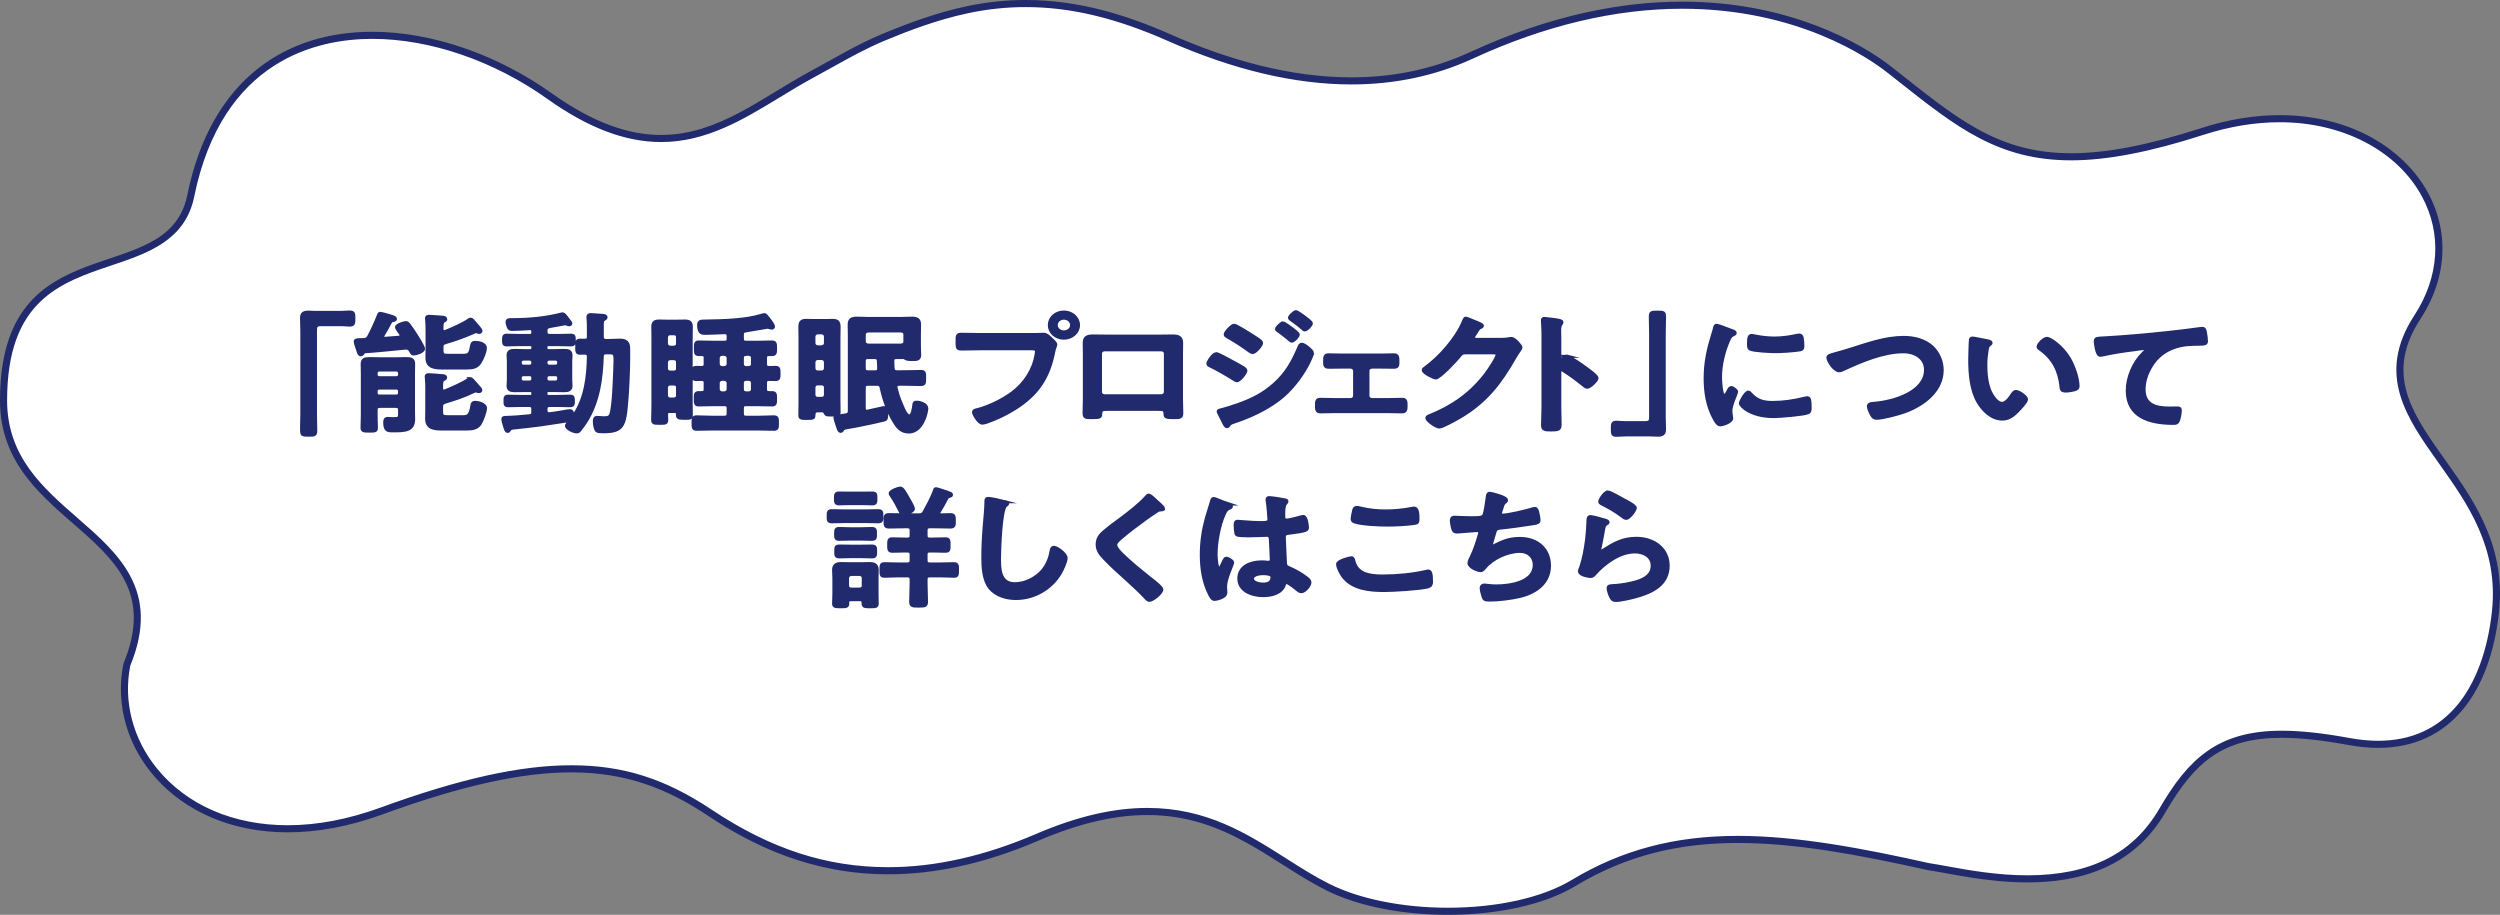 <?xml version="1.0" encoding="UTF-8"?><svg id="_レイヤー_2" xmlns="http://www.w3.org/2000/svg" viewBox="0 0 649.563 237.696"><rect x="0" y="0" width="649.563" height="237.696" fill="#808080" stroke="none"/><defs><style>.cls-1{fill:none;stroke:#202a6c;stroke-miterlimit:10;stroke-width:.85px;}.cls-2{fill:#fff;}.cls-3{fill:#202a6c;}</style></defs><g id="layout"><g><g><path class="cls-2" d="M376.209,236.776c-11.86,0-23.231-2.286-31.197-6.271-3.833-1.917-7.452-4.217-11.282-6.65-10.065-6.396-20.474-13.01-35.617-13.01-8.739,0-18.108,2.199-28.644,6.723-13.404,5.756-26.41,8.675-38.657,8.675-16.211,0-30.95-4.793-46.387-15.082-11.988-7.991-22.755-11.4-36-11.4-13.125,0-28.792,3.482-49.306,10.96-8.412,3.067-16.604,4.622-24.348,4.622-14.451,0-26.771-5.353-34.692-15.071-6.474-7.944-9.064-17.996-7.115-27.593,7.812-18.893-2.497-27.876-13.411-37.384C10.392,127.314,.92,119.061,.92,104.065c0-26.636,14.098-31.381,27.73-35.969,9.607-3.234,18.684-6.289,20.898-17.158C56.953,14.603,82.27,9.177,96.703,9.177c15.194,0,31.969,5.742,46.024,15.754,10.444,7.439,19.947,11.057,29.051,11.057,11.491,0,20.636-5.565,30.317-11.458,2.951-1.796,6.002-3.653,9.102-5.32,1.595-.857,3.169-1.735,4.743-2.613,4.305-2.399,8.757-4.882,13.588-6.893,5.865-2.44,13.671-5.468,22.042-7.224,4.93-1.035,9.948-1.56,14.915-1.56,11.776,0,23.645,2.823,37.353,8.884,16.832,7.443,32.746,11.217,47.298,11.216,11.144,0,21.627-2.229,31.159-6.623,18.772-8.655,37.214-13.044,54.811-13.044,30.187,0,48.876,12.87,53.886,16.814l2.817,2.226c14.937,11.812,25.728,20.348,44.339,20.347,9.225-.001,20.359-2.149,34.04-6.567,6.847-2.211,13.63-3.332,20.159-3.332,16.674,0,31.134,7.567,37.736,19.75,5.411,9.983,4.684,21.588-1.995,31.839-9.689,14.873-1.898,25.829,6.35,37.428,7.387,10.388,15.759,22.161,13.954,39.039-2.345,21.924-13.456,34.499-30.485,34.499-2.38,0-4.905-.242-7.506-.72-6.947-1.275-12.687-1.896-17.545-1.896-16.296,0-23.714,7.269-31.02,19.824-6.95,11.944-18.41,17.751-35.036,17.751-8.053,0-15.609-1.379-21.126-2.386-1.776-.324-3.311-.604-4.586-.787-16.424-3.67-33.849-7.077-49.532-7.077-16.297,0-29.891,3.609-42.778,11.36-7.725,4.646-19.596,7.311-32.567,7.311Z"/><path class="cls-3" d="M266.486,1.841c11.644,0,23.394,2.798,36.979,8.805,16.949,7.494,32.987,11.294,47.669,11.294,11.277,0,21.891-2.257,31.545-6.708,18.653-8.6,36.964-12.96,54.425-12.959,29.893,.001,48.367,12.719,53.316,16.617,.957,.753,1.893,1.493,2.813,2.221,15.083,11.929,25.981,20.549,44.913,20.549,9.32,0,20.547-2.163,34.323-6.611,6.758-2.182,13.445-3.289,19.877-3.288,16.337,.001,30.487,7.386,36.928,19.271,5.244,9.676,4.53,20.937-1.958,30.895-10.032,15.398-2.065,26.602,6.37,38.464,7.292,10.254,15.557,21.877,13.789,38.407-1.083,10.13-4.17,18.534-8.926,24.304-5.126,6.219-12.072,9.372-20.644,9.372-2.324,0-4.793-.237-7.339-.704-7.003-1.286-12.797-1.911-17.712-1.911-16.739,0-24.341,7.437-31.814,20.281-6.771,11.637-17.972,17.294-34.242,17.294-7.969,0-15.477-1.37-20.959-2.37-1.753-.32-3.272-.597-4.55-.783-16.524-3.688-33.983-7.097-49.734-7.097-16.472,0-30.215,3.652-43.252,11.492-7.586,4.562-19.283,7.178-32.093,7.178-11.723,0-22.944-2.25-30.786-6.173-3.791-1.896-7.39-4.183-11.2-6.604-10.177-6.467-20.7-13.154-36.111-13.154-8.867,0-18.355,2.223-29.007,6.797-13.29,5.706-26.173,8.6-38.294,8.6-16.021,0-30.598-4.743-45.875-14.927-12.151-8.1-23.071-11.555-36.512-11.555-13.236,0-29.003,3.5-49.62,11.016-8.311,3.03-16.396,4.566-24.032,4.566-14.169,0-26.237-5.232-33.979-14.733-6.279-7.705-8.805-17.442-6.943-26.741,7.998-19.449-3.028-29.057-13.692-38.347-9.005-7.845-18.317-15.958-18.317-30.535,0-25.974,13.778-30.612,27.103-35.096,9.433-3.175,19.186-6.458,21.507-17.847C57.724,15.428,82.551,10.098,96.703,10.098c15.007,0,31.587,5.679,45.489,15.582,10.606,7.555,20.284,11.227,29.586,11.227,11.748,0,21.431-5.893,30.794-11.592,2.941-1.79,5.982-3.641,9.06-5.296,1.602-.861,3.203-1.754,4.751-2.617,4.284-2.388,8.713-4.858,13.498-6.849,5.828-2.426,13.582-5.433,21.876-7.173,4.87-1.022,9.824-1.54,14.727-1.539M266.486,0c-4.874-0-9.902,.487-15.105,1.579-7.865,1.65-15.293,4.398-22.206,7.275-6.623,2.756-12.368,6.293-18.414,9.545-12.917,6.947-24.172,16.668-38.982,16.668-8.142,0-17.357-2.936-28.518-10.886-13.606-9.692-30.618-15.924-46.558-15.924-21.909,0-41.794,11.767-48.057,42.498C43.554,75.747,0,57.474,0,104.065c-0,33.521,46.192,34.391,32.081,68.342-4.399,21.346,13.003,43.855,42.691,43.855,7.491,0,15.761-1.432,24.663-4.677,20.804-7.584,36.314-10.905,48.989-10.905,14.246,0,24.912,4.195,35.491,11.246,11.751,7.833,27.078,15.236,46.897,15.236,11.449,0,24.392-2.468,39.021-8.749,11.126-4.778,20.349-6.648,28.28-6.648,20.548,0,32.45,12.542,46.487,19.563,8.472,4.238,20.077,6.367,31.61,6.367,12.431,0,24.778-2.472,33.041-7.442,13.434-8.079,27.056-11.229,42.304-11.229,14.564,0,30.612,2.873,49.401,7.068,5.189,.746,15.102,3.182,25.842,3.182,13.055,0,27.332-3.599,35.833-18.209,7.623-13.102,14.865-19.366,30.223-19.366,4.882,0,10.584,.633,17.379,1.881,2.701,.496,5.26,.735,7.671,.735,19.144,0,29.229-15.005,31.401-35.322,3.896-36.436-38.177-48.851-20.448-76.062,16.137-24.768-3.482-53.01-36.512-53.012-6.37-0-13.235,1.049-20.443,3.377-14.043,4.535-24.827,6.522-33.757,6.522-19.419,0-30.091-9.387-46.587-22.375-8.062-6.348-26.893-17.01-54.455-17.011-15.693-.001-34.213,3.454-55.196,13.128-9.964,4.594-20.346,6.539-30.774,6.539-15.962,0-32.038-4.554-46.925-11.137C292.664,3.857,280.195,.001,266.486,0h0Z"/></g><g><g><path class="cls-3" d="M88.434,81.202c.87,0,1.701-.102,2.457-.102,1.059,0,1.021,.51,1.021,1.633,0,1.258,0,1.699-1.059,1.699-.643,0-1.285-.102-1.89-.102h-5.669c-1.21,0-1.361,.545-1.361,1.496v21.666c0,1.395,.076,2.822,.076,4.217,0,1.293-.151,1.328-1.814,1.328-1.701,0-1.814-.068-1.814-1.361,0-1.395,.076-2.789,.076-4.184v-21.529c0-1.123-.076-2.211-.076-3.334,0-1.189,.529-1.496,1.814-1.496,.567,0,1.172,.068,1.776,.068h6.463Z"/><path class="cls-3" d="M94.327,91.745c-.151,.205-.302,.408-.566,.408-.416,0-.567-.475-.719-.986-.15-.408-.718-2.074-.718-2.414,0-.375,.227-.477,1.852-.477,.794,0,1.248-.102,1.626-.781,.831-1.531,1.965-4.014,2.569-5.613,.076-.17,.151-.441,.416-.441s2.041,.51,2.419,.611c.341,.104,1.512,.375,1.512,.783,0,.34-.415,.373-.718,.441s-.416,.205-.567,.408c-.643,1.191-1.247,2.348-1.965,3.504-.038,.102-.076,.203-.076,.307,0,.34,.265,.441,.605,.441,1.209-.068,2.419-.17,3.628-.271,.341-.068,.604-.205,.604-.545,0-.137-.037-.238-.113-.373-.227-.307-1.058-1.43-1.058-1.736,0-.578,2.003-1.156,2.381-1.156s.529,.205,.756,.443c.416,.51,1.474,2.107,1.852,2.686,.379,.578,1.966,3.131,1.966,3.641,0,.713-1.89,1.326-2.532,1.326-.416,0-.491-.238-.832-.85-.227-.408-.566-.682-1.134-.682h-.265c-3.477,.34-6.954,.715-10.469,.953-.265,.068-.341,.17-.454,.373Zm9.524,14.762c0-.646-.302-.951-1.058-.951h-4.044c-.757,0-1.059,.305-1.059,.951v1.395c0,1.088,.075,2.143,.075,3.23,0,.816-.265,.852-1.814,.852-1.398,0-1.852-.035-1.852-.783,0-1.088,.075-2.211,.075-3.299v-10.918c0-.816-.037-1.633-.037-2.414,0-1.123,.604-1.361,1.738-1.361,.832,0,1.663,.035,2.494,.035h4.801c.831,0,1.625-.035,2.456-.035,1.135,0,1.814,.17,1.814,1.326,0,.816-.037,1.6-.037,2.416v9.998c0,.682,.037,1.328,.037,2.008,0,2.959-2.343,2.959-5.48,2.959-1.322,0-1.965-.17-1.965-2.178,0-.543,.037-.986,.793-.986,.341,0,.681,.068,1.437,.068,1.512,0,1.625-.238,1.625-1.291v-1.021Zm-.906-8.332c.528,0,.906-.34,.906-.816v-.443c0-.475-.378-.816-.906-.816h-4.347c-.529,0-.907,.342-.907,.816v.443c0,.477,.378,.816,.907,.816h4.347Zm-5.254,3.979c0,.477,.378,.783,.907,.783h4.347c.528,0,.906-.307,.906-.783v-.545c0-.475-.378-.814-.906-.814h-4.347c-.529,0-.907,.34-.907,.814v.545Zm24.491-3.775c.378,0,1.135,1.021,1.814,1.77,.341,.408,.907,.918,.907,1.225,0,.135-.113,.34-.453,.34-.151,0-.265-.035-.378-.068-.114-.035-.303-.102-.454-.102s-.265,.033-.416,.102c-2.721,1.326-4.687,1.938-7.559,2.822-.719,.238-.945,.51-.945,1.225v1.258c0,1.123,.341,1.361,1.588,1.361h3.893c1.323,0,2.003-.17,2.419-2.721,.113-.613,.113-1.02,.907-1.02,.718,0,2.608,.475,2.608,1.461,0,.953-.832,3.129-1.361,4.014-.831,1.293-2.192,1.395-3.666,1.395h-5.632c-2.268,0-4.573,.068-4.573-2.652,0-.748,.038-1.496,.038-2.244v-5.443c0-.951,0-1.938-.113-2.891-.038-.137-.038-.238-.038-.373,0-.375,.265-.443,.604-.443,.454,0,2.835,.17,3.364,.238,.378,0,1.021,.033,1.021,.477,0,.271-.303,.373-.529,.477-.566,.305-.529,1.156-.529,2.381,.038,.373,.189,.68,.604,.68,.114,0,.228-.035,.341-.068,1.587-.611,4.687-2.006,6.01-2.926,.15-.135,.34-.271,.528-.271Zm.114-15.441c.302,0,.68,.477,1.096,.986,.34,.443,1.55,1.666,1.55,2.041,0,.238-.189,.375-.416,.375-.151,0-.265-.035-.416-.104-.151-.033-.34-.102-.491-.102-.113,0-.265,.068-.378,.137-2.722,1.189-4.611,1.871-7.483,2.721-.756,.238-.945,.477-.945,1.189v.816c0,1.123,.303,1.361,1.55,1.361h3.894c1.738,0,1.927-.51,2.305-2.518,.114-.578,.189-.85,.945-.85,.907,0,2.57,.307,2.57,1.428,0,1.09-.794,2.824-1.398,3.775-.794,1.293-2.117,1.395-3.591,1.395h-5.556c-2.382,0-4.573,0-4.573-2.652,0-.783,.037-1.531,.037-2.312v-4.66c0-.918-.037-1.973-.113-2.926,0-.102-.038-.236-.038-.373,0-.34,.265-.443,.605-.443,.453,0,3.213,.205,3.666,.238,.303,.035,.681,.17,.681,.477,0,.271-.265,.34-.492,.477-.453,.203-.491,.885-.491,1.531v.645c0,.342,.189,.613,.605,.613,.113,0,.188,0,.34-.068,1.437-.545,4.876-2.074,6.01-2.959,.113-.068,.378-.238,.529-.238Z"/><path class="cls-3" d="M142.55,101.438c-.491,0-.718,.17-.718,.646v.307c0,.441,.227,.646,.718,.646h2.306c1.097,0,2.192-.068,3.288-.068,.832,0,.794,.408,.794,1.225,0,.85,0,1.189-.831,1.189-1.097,0-2.192-.066-3.251-.066h-1.965c-.719,0-1.059,.305-1.059,.951v.408c0,.477,.227,.852,.831,.852h.151c1.398-.137,3.213-.477,4.573-.715,.151-.035,.491-.068,.719-.068,.643,0,.643,.748,.643,1.156,.037,.137,.113,.205,.188,.205s.113-.035,.151-.104c3.1-4.488,3.742-10.203,3.817-15.373,0-.646-.265-.885-1.021-.918-.378,0-.794,.033-1.172,.033-.869,0-.831-.475-.831-1.631,0-1.26-.038-1.701,.831-1.701,.227,0,.945,.033,1.172,.033,.756,0,1.021-.271,1.021-.918v-2.381c0-.85,0-1.395-.075-2.176,0-.137-.038-.443-.038-.646,0-.443,.302-.545,.718-.545,.454,0,1.625,.102,2.117,.137,1.021,.068,1.813,.033,1.813,.543,0,.238-.265,.342-.453,.477-.491,.238-.529,.545-.529,1.77v2.855c0,.646,.303,.885,1.059,.953,1.171,0,2.381-.102,3.553-.102,1.474,0,2.192,.543,2.229,1.904,.113,2.789-.113,8.707-.302,11.564-.605,8.537-.681,10.271-6.274,10.271-1.625,0-1.814-.137-2.079-1.156-.113-.477-.188-1.021-.188-1.496,0-.443,.037-1.021,.68-1.021,.151,0,.416,.035,.567,.035,.265,.033,.756,.066,1.021,.066,1.096,0,1.738-.033,2.041-.986,.643-1.869,.907-9.012,.982-11.326,.151-4.42,.303-4.625-1.55-4.625h-.68c-.719,0-1.021,.238-1.059,.885-.188,5.748-.945,11.666-4.082,16.768-.529,.885-1.134,1.666-1.776,2.482-.227,.273-.378,.408-.756,.408-.907,0-2.646-.918-2.646-1.564,0-.238,.378-.611,.529-.816,.075-.068,.075-.102,.075-.203,0-.17-.151-.307-.453-.273-2.344,.375-4.688,.715-7.03,1.055-2.268,.307-4.611,.545-6.804,.783-.68,.068-.907,.135-1.134,.51-.113,.205-.227,.375-.491,.375-.416,0-.529-.613-.718-1.156-.113-.408-.492-1.6-.492-1.973,0-.375,.151-.443,1.172-.443,.869,0,3.78-.203,5.632-.408,.756-.068,.982-.373,.982-1.02v-.783c0-.646-.302-.951-1.021-.951h-2.116c-1.096,0-2.192,.066-3.288,.066-.832,0-.794-.408-.794-1.189,0-.816-.038-1.225,.794-1.225,1.096,0,2.192,.068,3.288,.068h2.419c.529,0,.718-.205,.718-.646v-.307c0-.441-.188-.646-.718-.646h-1.437c-.869,0-1.7,.035-2.57,.035-.982,0-1.7-.17-1.7-1.191,0-.543,.075-1.088,.075-1.666v-4.66c0-.578-.075-1.121-.075-1.699,0-.986,.718-1.191,1.7-1.191,.832,0,1.701,.068,2.57,.068h1.437c.529,0,.718-.205,.718-.646v-.34c0-.441-.188-.646-.718-.646h-2.797c-1.096,0-2.192,.068-3.288,.068-.869,0-.794-.441-.794-1.225s-.038-1.225,.794-1.225c1.096,0,2.192,.068,3.288,.068h2.646c.604,0,.869-.238,.869-.816v-.271c0-.512-.227-.783-.831-.748-1.36,.066-3.213,.203-4.573,.203-.416,0-.719-.102-.907-.477-.151-.34-.378-1.055-.378-1.463,0-.51,.491-.543,1.172-.543h.491c4.119,0,8.617-.443,12.624-1.496h.15c.265,0,.643,.408,1.361,1.395,.604,.781,.718,.883,.718,1.088,0,.203-.265,.307-.378,.307-.188,0-.453-.104-.604-.172-.151-.066-.34-.102-.491-.102-.189,0-3.478,.646-4.007,.715-.718,.17-.982,.408-.982,1.088v.34c0,.646,.34,.953,1.059,.953h2.191c1.097,0,2.192-.068,3.289-.068,.869,0,.793,.441,.793,1.225s.038,1.225-.793,1.225c-1.097,0-2.192-.068-3.289-.068h-2.532c-.491,0-.718,.205-.718,.646v.34c0,.441,.227,.646,.718,.646h1.512c.87,0,1.701-.068,2.57-.068,.982,0,1.701,.205,1.701,1.225,0,.545-.076,1.088-.076,1.666v4.66c0,.578,.076,1.123,.076,1.666,0,.986-.719,1.191-1.663,1.191-.869,0-1.738-.035-2.608-.035h-1.512Zm-4.951-6.258c.529,0,.869-.34,.869-.816v-.305c0-.477-.34-.783-.869-.783h-1.55c-.529,0-.907,.307-.907,.783v.305c0,.477,.378,.816,.907,.816h1.55Zm.869,2.926c0-.477-.34-.783-.869-.783h-1.55c-.529,0-.907,.307-.907,.783v.373c0,.512,.378,.816,.907,.816h1.55c.529,0,.869-.305,.869-.816v-.373Zm3.364-3.742c0,.477,.378,.816,.907,.816h1.55c.528,0,.906-.34,.906-.816v-.305c0-.477-.378-.783-.906-.783h-1.55c-.529,0-.907,.307-.907,.783v.305Zm.907,2.959c-.529,0-.907,.307-.907,.783v.373c0,.512,.378,.816,.907,.816h1.55c.528,0,.906-.305,.906-.816v-.373c0-.477-.378-.783-.906-.783h-1.55Z"/><path class="cls-3" d="M179.548,104.161c0,1.223,.038,2.447,.038,3.672,0,.748-.302,.816-1.209,.816h-.719c-1.474,0-1.625-.17-1.625-1.02,0-.646-.075-.748-.869-.748h-1.134c-.945,0-.869,.475-.869,1.156,0,.34,.037,.713,.037,1.088,0,.748-.302,.816-1.247,.816h-.718c-1.097,0-1.625,.068-1.625-.85,0-1.328,.075-2.654,.075-3.98v-17.143c0-.986-.038-1.938-.038-2.924,0-1.123,.265-1.6,1.625-1.6,.719,0,1.437,.035,2.192,.035h2.306c.719,0,1.475-.035,2.192-.035,1.209,0,1.625,.375,1.625,1.463,0,1.021-.038,2.041-.038,3.061v16.191Zm-3.477-16.564c0-.578-.378-.918-1.021-.918h-.869c-.643,0-.983,.34-1.059,.918v1.701c.075,.578,.416,.883,1.059,.951h.869c.643-.068,1.021-.373,1.021-.951v-1.701Zm-1.89,5.543c-.643,.068-.983,.375-1.059,.953v1.701c.075,.578,.416,.918,1.059,.918h.869c.643,0,1.021-.34,1.021-.918v-1.701c0-.578-.378-.885-1.021-.953h-.869Zm0,6.6c-.643,0-.983,.34-1.059,.918v2.109c.075,.611,.416,.951,1.059,.951h.869c.643-.068,1.021-.34,1.021-.951v-2.109c0-.578-.378-.918-1.021-.918h-.869Zm18.671-11.734c0,.68,.303,.951,1.021,.951h2.722c1.322,0,2.684-.066,4.006-.066,.869,0,.869,.441,.869,1.598,0,1.191,0,1.6-.869,1.6h-.756c-.718,0-.982,.271-.982,.918v1.598c0,.646,.265,.885,1.021,.918,.529,0,1.058-.033,1.587-.033,.907,0,.907,.375,.907,1.564,0,1.088,0,1.531-.869,1.531-.567,0-1.096,0-1.625-.035-.756,.035-1.021,.273-1.021,.918v1.668c0,.611,.265,.918,.982,.918h.794c.869,0,.831,.477,.831,1.564,0,1.156,0,1.564-.869,1.564-1.322,0-2.684-.068-4.006-.068h-2.722c-.718,0-1.021,.271-1.021,.918v1.463c0,.646,.303,.953,1.021,.953h3.023c1.398,0,2.76-.104,4.158-.104,.944,0,.906,.443,.906,1.6,0,1.123,.038,1.564-.906,1.564-1.361,0-2.76-.068-4.158-.068h-11.717c-1.398,0-2.797,.068-4.157,.068-.945,0-.907-.441-.907-1.564,0-1.156-.038-1.6,.907-1.6,1.36,0,2.759,.104,4.157,.104h2.986c.756,0,1.058-.307,1.058-.953v-1.463c0-.646-.302-.918-1.058-.918h-2.608c-1.322,0-2.684,.068-4.006,.068-.869,0-.869-.375-.869-1.564,0-1.225,0-1.564,.869-1.564h.718c.718,0,.982-.271,.982-.918v-1.668c0-.578-.227-.883-.907-.918-.491,.035-.944,.035-1.398,.035-.944,0-.906-.443-.906-1.531,0-1.156-.038-1.564,.906-1.564,.454,0,.907,.033,1.398,.033,.681-.033,.907-.34,.907-.918v-1.598c0-.682-.265-.918-.982-.918h-.643c-.944,0-.907-.375-.907-1.6,0-1.156-.037-1.598,.832-1.598,1.36,0,2.684,.066,4.006,.066h2.608c.756,0,1.058-.271,1.058-.951v-.715c0-.611-.302-.918-1.021-.885-1.436,.035-3.288,.17-4.762,.17-.832,0-1.89,.172-1.89-2.107,0-.986,.491-1.021,1.738-1.021,4.498-.066,10.47-.203,14.703-1.529,.227-.068,.415-.137,.643-.137,.302,0,.566,.375,1.284,1.326,.681,.885,1.021,1.43,1.021,1.77,0,.203-.188,.34-.415,.34-.189,0-.416-.068-.605-.137-.15-.033-.302-.068-.491-.102-.68,.137-4.347,.748-5.631,.953-.719,.102-.945,.408-.945,1.02v1.055Zm-5.216,4.014c-.643,.068-.982,.34-1.059,.951v1.633c.076,.578,.416,.885,1.059,.953h.529c.643-.068,.982-.375,1.058-.953v-1.633c-.075-.611-.415-.883-1.058-.951h-.529Zm0,6.496c-.643,.068-.982,.373-1.059,.951v1.701c.076,.578,.416,.885,1.059,.953h.529c.643-.068,.982-.375,1.058-.953v-1.701c-.075-.578-.415-.883-1.058-.951h-.529Zm6.236-6.496c-.643,.068-1.021,.34-1.021,.951v1.633c0,.578,.378,.885,1.021,.953h.643c.643-.068,1.021-.375,1.021-.953v-1.633c0-.611-.378-.883-1.021-.951h-.643Zm0,6.496c-.643,.068-1.021,.373-1.021,.951v1.701c0,.578,.378,.885,1.021,.953h.643c.643-.068,1.021-.375,1.021-.953v-1.701c0-.578-.378-.883-1.021-.951h-.643Z"/><path class="cls-3" d="M213.599,106.711h-1.097c-.718,0-1.021,.271-1.058,1.156,0,.781-.151,.816-1.776,.816-1.475,0-1.814,0-1.814-.783,0-1.055,.038-2.109,.038-3.162v-16.803c0-.986-.038-1.973-.038-2.992,0-1.021,.227-1.668,1.512-1.668,.907,0,1.776,.035,2.646,.035h2.344c.681,0,1.398-.035,2.079-.035,1.171,0,1.549,.477,1.549,1.668,0,1.02-.037,2.006-.037,2.992v16.121c0,1.021,.037,2.008,.037,3.027,0,.715-.415,.715-1.813,.715-1.172,0-1.512-.035-1.663-.34-.228-.477-.378-.748-.907-.748Zm.907-19.32c-.076-.578-.416-.883-1.059-.951h-.945c-.643,.068-.982,.373-1.058,.951v1.803c.075,.578,.415,.885,1.058,.953h.945c.643-.068,.982-.375,1.059-.953v-1.803Zm0,6.668c-.076-.578-.416-.885-1.059-.953h-.945c-.643,.068-.982,.375-1.058,.953v1.666c.075,.611,.415,.951,1.058,.951h.945c.643,0,.982-.34,1.059-.951v-1.666Zm0,6.562c-.076-.578-.416-.918-1.059-.918h-.945c-.643,0-.982,.34-1.058,.918v2.008c.075,.578,.415,.918,1.058,.918h.945c.643,0,.982-.34,1.059-.918v-2.008Zm20.296-3.979c1.512,0,2.986-.102,4.498-.102,.945,0,.907,.408,.907,1.633,0,1.359,0,1.699-.907,1.699-1.474,0-2.986-.066-4.498-.066h-1.172c-.491,0-.869,.17-.869,.68v.203c.303,1.123,.567,2.246,1.021,3.334,.303,.715,.983,2.449,1.361,3.061,.227,.34,.643,1.021,1.134,1.021,.907,0,1.134-2.416,1.209-3.062,.076-.408,.189-.51,.681-.51,.944,0,2.607,.545,2.607,1.564,0,1.055-1.134,6.123-4.648,6.123-2.041,0-2.986-1.326-3.855-2.789-1.587-2.619-2.684-5.816-3.288-8.742-.151-.646-.453-.883-1.209-.883h-2.192c-.756,0-1.059,.271-1.059,.951v5.34c0,.443,.189,.783,.718,.783,.113,0,.189,0,.265-.035,.416-.068,4.045-.918,4.082-.918,.794,0,.756,1.326,.756,1.803,0,1.055-.113,1.225-.718,1.395-1.625,.408-5.745,1.293-7.446,1.598-3.099,.512-2.985,.512-3.25,.92-.113,.203-.227,.408-.529,.408-.34,0-.453-.342-.718-1.09-.038-.135-.076-.305-.151-.475-.113-.342-.567-1.736-.567-1.973,0-.307,.265-.342,1.097-.443,.416-.033,.944-.102,1.7-.238,.719-.102,.945-.441,.945-1.088v-19.693c0-.918-.038-1.836-.038-2.754,0-1.26,.643-1.6,1.966-1.6,.869,0,1.738,.068,2.646,.068h8.995c.87,0,1.776-.068,2.646-.068,1.322,0,1.965,.34,1.965,1.6,0,.918-.037,1.836-.037,2.754v2.857c0,1.02,.075,1.871,.075,2.348,0,1.189-.869,1.121-1.89,1.121h-.341c-.453,0-.982-.033-1.36-.238-.188-.135-.34-.271-.566-.271h-1.814c-.681,0-.982,.238-1.021,.885,0,.646,.038,1.326,.075,1.973,.113,.68,.416,.918,1.134,.918h1.663Zm.341-9.727c0-.578-.378-.885-1.021-.953h-8.542c-.643,.068-.983,.375-1.059,.953v1.836c.075,.578,.416,.885,1.059,.953h8.542c.643-.068,1.021-.375,1.021-.953v-1.836Zm-10.621,8.773c0,.646,.303,.953,1.059,.953h1.776c.68,0,.982-.307,.982-.918-.038-.68-.038-1.326-.075-1.973-.113-.68-.378-.885-1.097-.885h-1.587c-.756,0-1.059,.271-1.059,.953v1.869Z"/><path class="cls-3" d="M269.306,86.95c.643,0,1.55-.068,1.89-.068,.756,0,1.323,.646,1.814,1.088,.34,.307,1.285,1.123,1.285,1.564,0,.307-.303,.646-.567,1.975-1.247,6.393-4.044,10.883-10.016,14.625-2.192,1.395-4.763,2.617-7.257,3.502-.34,.102-.869,.273-1.247,.273-.907,0-2.23-2.279-2.23-2.824,0-.373,.341-.477,.681-.543,3.213-.783,6.804-2.553,9.411-4.49,3.288-2.449,5.556-6.088,6.161-9.898,.037-.238,.113-.645,.113-.85,0-.646-.643-.715-1.323-.715h-13.455c-1.588,0-3.137,.068-4.725,.068-1.134,0-1.134-.307-1.134-1.836,0-1.564-.038-1.939,1.059-1.939,1.625,0,3.25,.068,4.875,.068h14.665Zm10.886-2.482c0,1.871-1.701,3.367-3.78,3.367-2.078,0-3.741-1.496-3.741-3.367s1.663-3.367,3.741-3.367c2.079,0,3.78,1.496,3.78,3.367Zm-5.783,0c0,1.02,.907,1.803,2.003,1.803,1.134,0,2.041-.783,2.041-1.803,0-1.021-.907-1.838-2.041-1.838-1.096,0-2.003,.816-2.003,1.838Z"/><path class="cls-3" d="M301.619,87.358c.982,0,1.965-.033,2.947-.033,1.55,0,2.419,.236,2.419,1.803,0,1.02-.037,2.039-.037,3.025v11.531c0,1.189,.075,2.414,.075,3.605,0,1.189-.34,1.189-2.116,1.189-2.192,0-2.117-.17-2.192-1.123-.075-.986-.491-1.02-1.814-1.02h-13.077c-1.285,0-1.776,.033-1.853,1.02-.037,.953,.076,1.123-2.191,1.123-1.776,0-2.079,0-2.079-1.225,0-1.189,.075-2.381,.075-3.57v-11.531c0-1.02-.037-2.039-.037-3.061,0-1.428,.756-1.768,2.268-1.768,1.021,0,2.079,.033,3.1,.033h14.514Zm-14.59,3.504c-.643,0-1.134,.441-1.134,.986v9.998c0,.545,.491,1.021,1.134,1.021h14.665c.604,0,1.134-.443,1.134-1.021v-9.998c0-.578-.491-.986-1.134-.986h-14.665Z"/><path class="cls-3" d="M316.015,91.915c.529,0,4.535,2.246,5.291,2.654,1.247,.713,2.381,1.225,2.381,1.734s-1.512,2.584-2.305,2.584c-.265,0-.605-.238-.832-.373-1.928-1.225-4.044-2.449-6.123-3.469-.265-.104-.566-.273-.566-.545,0-.545,1.398-2.586,2.154-2.586Zm24.983-.17c0,.342-.643,1.736-.832,2.143-1.437,3.062-3.969,6.498-6.614,8.844-3.515,3.096-8.315,5.375-12.926,6.904-.492,.17-.945,.273-1.248,.715-.15,.17-.302,.477-.566,.477-.378,0-.681-.613-.794-.885-.491-.918-.945-1.836-1.398-2.756-.038-.066-.075-.203-.075-.271,0-.271,.491-.373,.718-.408,1.172-.271,3.326-.986,4.498-1.395,3.704-1.326,6.576-2.789,9.411-5.34,3.175-2.857,4.762-5.85,6.35-9.557,.113-.307,.265-.748,.756-.748,.604,0,2.722,1.666,2.722,2.277Zm-15.572-4.523c.831,.545,2.343,1.395,2.343,1.871,0,.613-1.587,2.482-2.305,2.482-.265,0-.681-.305-.907-.441-1.776-1.293-3.591-2.482-5.519-3.572-.265-.17-.681-.34-.681-.645,0-.545,1.663-2.381,2.306-2.381,.567,0,4.082,2.244,4.763,2.686Zm7.937-3.299c.303,0,1.966,1.225,2.42,1.564,.528,.408,1.512,1.156,1.512,1.43,0,.51-1.172,1.699-1.663,1.699-.228,0-.605-.408-.907-.646-.869-.748-1.776-1.395-2.684-2.074-.151-.102-.34-.238-.34-.408,0-.408,1.247-1.564,1.662-1.564Zm3.364-2.924c.416,0,3.969,2.551,3.969,2.992,0,.51-1.172,1.701-1.663,1.701-.189,0-.378-.17-.491-.273-.945-.85-2.003-1.631-3.062-2.381-.151-.135-.416-.271-.416-.475,0-.375,1.247-1.564,1.663-1.564Z"/><path class="cls-3" d="M358.57,92.29c1.285,0,2.646-.068,3.591-.068,1.021,0,1.021,.545,1.021,1.803,0,.953-.038,1.361-1.021,1.361-1.209,0-2.419-.035-3.591-.035h-2.041c-.604,0-1.134,.443-1.134,.986v6.531c0,.543,.491,.986,1.134,.986h4.045c1.247,0,2.532-.068,3.817-.068,.944,0,.906,.646,.906,1.701,0,.883-.037,1.496-.982,1.496-1.247,0-2.494-.068-3.741-.068h-13.758c-1.248,0-2.495,.068-3.742,.068-.982,0-.982-.646-.982-1.496,0-1.055-.038-1.701,.907-1.701,1.247,0,2.569,.068,3.817,.068h4.044c.643,0,1.134-.443,1.134-.986v-6.531c0-.543-.529-.986-1.134-.986h-2.041c-1.172,0-2.381,.035-3.591,.035-.982,0-1.021-.443-1.021-1.361,0-1.293,0-1.803,1.021-1.803s2.192,.068,3.591,.068h9.751Z"/><path class="cls-3" d="M390.202,88.208c.681,0,1.248-.033,2.117-.203,.113,0,.265-.035,.416-.035,.756,0,2.419,1.871,2.419,2.314,0,.17-.151,.408-.454,.85-.303,.408-.681,.986-1.172,1.836-3.704,6.463-7.408,11.428-14.362,15.477-.831,.477-4.384,2.482-5.178,2.482-.832,0-3.213-1.666-3.213-2.312,0-.34,.453-.51,.756-.613,6.085-2.447,10.848-5.918,14.589-10.883,.643-.852,2.911-4.15,2.911-5,0-.441-.605-.477-1.134-.477h-7.182c-.869,0-1.096,.34-1.588,.953-.718,.918-5.064,5.578-6.085,5.578-.453,0-3.213-1.293-3.213-2.008,0-.238,.151-.373,.341-.477,3.969-2.822,8.353-7.891,10.091-12.176,.151-.34,.265-.816,.605-.816,.188,0,1.209,.408,2.003,.748,.34,.17,2.268,.816,2.268,1.191,0,.17-.188,.307-.34,.373-.529,.17-.643,.342-1.285,1.395-.151,.273-.681,.953-.681,1.225,0,.375,.265,.545,.643,.578h6.728Z"/><path class="cls-3" d="M406.982,92.528c.756,0,4.535,2.688,5.291,3.266,.529,.408,2.646,1.869,2.646,2.447,0,.58-1.776,2.348-2.532,2.348-.302,0-.604-.238-.831-.441-2.041-1.633-3.251-2.551-5.48-3.98-.113-.068-.227-.135-.378-.135-.341,0-.454,.271-.454,.543v9.285c0,1.361,.076,2.688,.076,4.049,0,1.564-.038,1.768-2.344,1.768-1.512,0-2.154-.033-2.154-1.156,0-1.531,.113-3.061,.113-4.592v-19.387c0-.885-.075-1.803-.113-2.652,0-.17-.038-.477-.038-.613,0-.34,.113-.51,.492-.51,.227,0,1.02,.102,1.284,.137,1.701,.203,3.251,.34,3.251,.816,0,.135-.113,.34-.189,.441-.34,.375-.415,.885-.415,1.803,0,.51,.037,1.156,.037,2.006v5.104c0,.271,.189,.34,.303,.34,.151,0,.227-.035,.34-.137,.265-.271,.681-.748,1.097-.748Z"/><path class="cls-3" d="M422.437,112.969c-.907,0-1.739,.102-2.495,.102-.982,0-.982-.477-.982-1.564,0-1.293-.038-1.77,1.021-1.77,.643,0,1.285,.104,1.928,.104h5.632c1.209,0,1.36-.545,1.36-1.498v-21.664c0-1.43-.075-2.857-.075-4.285,0-1.225,.188-1.26,1.813-1.26,1.739,0,1.814,.068,1.814,1.361,0,1.395-.075,2.789-.075,4.184v21.529c0,1.121,.075,2.211,.075,3.332,0,1.191-.529,1.498-1.776,1.498-.604,0-1.209-.068-1.776-.068h-6.463Z"/><path class="cls-3" d="M450.064,85.963c.303,.102,.756,.238,.756,.578,0,.205-.151,.238-.529,.441-.643,.307-.793,.613-1.172,1.463-1.322,3.027-2.116,6.428-2.116,9.66,0,.646,.151,4.762,1.021,4.762,.34,0,.869-.986,1.021-1.326,.227-.443,.454-.816,.794-.816,.378,0,1.36,.713,1.36,1.088,0,.307-1.512,3.4-1.512,4.932,0,.34,.113,1.123,.151,1.428,.038,.17,.075,.375,.075,.512,0,.85-2.154,1.666-2.948,1.666-.643,0-1.096-.748-1.587-1.666-1.776-3.232-2.306-6.871-2.306-10.443,0-3.979,.756-7.447,1.928-11.258,.188-.578,.378-1.121,.491-1.699,.075-.307,.151-.748,.567-.748,.302,0,3.477,1.225,4.006,1.428Zm4.687,16.258c1.625,1.803,3.213,2.381,5.745,2.381,2.835,0,5.594-.408,8.315-1.088,.188-.068,.566-.137,.794-.137,.604,0,.68,.816,.68,2.551,0,.408,.038,1.02-.453,1.258-1.059,.512-7.446,1.021-8.958,1.021-6.123,0-8.655-2.857-8.655-3.402,0-.475,1.323-2.891,2.041-2.891,.227,0,.378,.17,.491,.307Zm1.361-14.863c1.549,.307,3.363,.51,4.951,.51,1.89,0,3.893-.271,5.745-.68,.188-.033,.453-.102,.68-.102,.529,0,.681,.408,.756,.816,.076,.611,.151,1.225,.151,1.836,0,.715,0,.986-.718,1.123-1.512,.271-4.763,.475-6.35,.475-1.172,0-5.821-.203-6.614-.68-.416-.238-.378-.951-.378-1.326,0-1.633,.188-2.143,.793-2.143,.265,0,.681,.102,.983,.17Z"/><path class="cls-3" d="M480.637,90.827c4.422-1.395,9.185-3.129,13.946-3.129,2.76,0,5.48,.68,7.446,2.482,1.663,1.564,2.57,3.811,2.57,5.986,0,5.238-4.611,8.912-9.676,10.781-1.625,.58-5.67,1.701-7.37,1.701-.643,0-.907-.34-1.21-.816-.302-.51-.869-1.734-.869-2.277,0-.613,.794-.682,1.285-.715,5.291-.375,13.568-2.926,13.568-8.742,0-3.025-2.607-4.727-5.782-4.727-5.254,0-11.112,2.516-15.724,4.66-.302,.135-.604,.271-.982,.271-1.172,0-2.872-2.449-2.872-3.402,0-.441,.453-.578,2.041-1.02,.869-.238,2.041-.545,3.628-1.055Z"/><path class="cls-3" d="M516.464,88.616c.302,.068,.831,.137,.831,.477,0,.205-.151,.271-.378,.441-.529,.375-.566,1.055-.68,1.633-.189,1.191-.303,2.381-.303,3.605,0,2.279,.227,4.967,1.209,7.109,.454,.951,1.701,2.959,3.024,2.959,1.058,0,2.154-1.496,2.607-2.246,.227-.34,.529-.85,1.021-.85,.794,0,2.722,1.395,2.722,2.008,0,.645-1.701,2.414-2.23,2.959-1.096,1.121-2.268,2.143-4.044,2.143-2.797,0-4.989-2.279-6.236-4.354-1.89-3.197-2.192-7.482-2.192-11.088,0-.545,.113-4.865,.189-5.17,.038-.273,.265-.375,.529-.375,.491,0,3.288,.646,3.931,.748Zm15.383-.68c.831,0,4.006,2.143,5.82,5.271,1.059,1.803,2.23,5.033,2.23,7.074,0,.646-.378,.816-1.021,.986-.605,.17-1.475,.307-2.117,.307-1.209,0-1.171-.477-1.247-1.293-.453-3.979-2.003-7.209-5.594-9.693-.227-.135-.34-.271-.34-.51,0-.646,1.512-2.143,2.268-2.143Z"/><path class="cls-3" d="M546.622,87.834c5.519-.307,11.036-.816,16.555-1.395,2.835-.307,5.745-.646,8.58-1.055,.15-.033,.302-.033,.453-.033,.567,0,.643,.441,.756,.85,.113,.578,.303,1.904,.303,2.482,0,.748-.794,.68-1.663,.715-2.23,.033-4.158,.033-6.274,.715-2.948,.951-4.989,2.617-6.463,5.066-1.097,1.803-1.814,3.912-1.814,5.986,0,3.945,2.835,4.898,6.652,4.898,.68,0,1.512-.035,1.89-.035,.567,0,.869,.035,.869,.578,0,.748-.265,2.416-.68,3.027-.265,.34-.681,.34-1.097,.34-6.425,0-11.943-1.836-11.943-8.469,0-3.436,1.587-7.244,4.157-9.762,.189-.17,.681-.611,.681-.816,0-.271-.34-.408-.567-.408-.302,0-2.003,.238-2.419,.307-2.532,.307-5.934,.816-8.353,1.395-.189,.035-.378,.068-.567,.068-.906,0-1.247-3.23-1.247-3.57,0-.885,.529-.783,2.192-.885Z"/><path class="cls-3" d="M219.683,135.477c-1.172,0-2.306,.068-3.478,.068-1.021,0-.982-.342-.982-1.395,0-1.09-.038-1.43,.982-1.43,1.172,0,2.306,.068,3.478,.068h4.951c1.172,0,2.306-.068,3.478-.068,1.021,0,.982,.375,.982,1.43,0,1.02,.038,1.395-.982,1.395-1.172,0-2.306-.068-3.478-.068h-4.951Zm4.611,21.053c0-.545-.303-.748-.87-.748h-2.343c-.604,0-.832,.238-.869,.781,0,.068,.037,.172,.037,.273,0,.748-.415,.781-1.813,.781-1.437,0-1.814-.033-1.814-.781,0-.852,.075-1.701,.075-2.551v-4.082c0-.715-.075-1.395-.075-2.109,0-1.189,.604-1.631,1.89-1.631,.681,0,1.398,.033,2.079,.033h3.326c.68,0,1.398-.033,2.078-.033,1.285,0,1.89,.441,1.89,1.631,0,.715-.037,1.395-.037,2.109v4.082c0,.85,.037,1.699,.037,2.551,0,.781-.378,.781-1.813,.781-1.285,0-1.776,0-1.776-.748v-.34Zm-3.591-25.713c-1.021,0-2.079,.068-2.646,.068-.945,0-.945-.34-.945-1.395,0-1.021,0-1.361,.907-1.361,.718,0,1.738,.035,2.684,.035h3.25c.945,0,1.966-.035,2.684-.035,.945,0,.907,.375,.907,1.361,0,1.02,.038,1.395-.944,1.395-.605,0-1.588-.068-2.646-.068h-3.25Zm.075,9.217c-.982,0-1.928,.068-2.684,.068-.944,0-.944-.34-.944-1.359,0-1.055,0-1.395,.907-1.395,.643,0,1.7,.066,2.721,.066h3.023c.983,0,2.041-.066,2.684-.066,.983,0,.945,.373,.945,1.359,0,1.021,.038,1.395-.945,1.395-.793,0-1.7-.068-2.684-.068h-3.023Zm.151,4.559c-1.021,0-2.116,.068-2.797,.068-.982,0-.945-.375-.945-1.395,0-1.021-.037-1.361,.945-1.361,.794,0,1.776,.033,2.797,.033h2.797c.982,0,2.003-.033,2.759-.033,1.021,0,.983,.34,.983,1.361,0,1.02,.037,1.395-.945,1.395-.681,0-1.814-.068-2.797-.068h-2.797Zm2.381,8.502c.643,0,1.021-.34,1.021-.918v-2.006c0-.578-.378-.885-1.021-.953h-2.078c-.681,.068-.983,.375-1.059,.953v2.006c.075,.578,.378,.918,1.059,.918h2.078Zm15.346-19.285c.794,0,1.096-.135,1.474-.781,1.097-2.006,1.739-3.164,2.608-5.307,.151-.51,.151-.713,.453-.713,.265,0,2.722,.816,3.175,.986,.567,.203,.832,.305,.832,.578,0,.238-.265,.305-.454,.34-.34,.102-.566,.203-.718,.477-.718,1.395-1.247,2.312-2.041,3.639-.075,.102-.113,.17-.113,.307,0,.34,.302,.441,.604,.475,.794-.033,1.625-.066,2.419-.066,1.059,0,1.021,.441,1.021,1.598s.038,1.564-1.021,1.564c-1.398,0-2.835-.068-4.233-.068h-1.021c-.756,0-1.058,.273-1.058,.953v1.359c0,.682,.302,.953,1.058,.953h.529c1.134,0,2.306-.068,3.478-.068,.944,0,.907,.477,.907,1.6,0,1.156,.037,1.564-.907,1.564-1.172,0-2.344-.068-3.478-.068h-.529c-.756,0-1.058,.271-1.058,.918v1.564c0,.68,.302,.953,1.058,.953h2.76c1.209,0,2.532-.068,3.515-.068,.869,0,.832,.545,.832,1.598,0,1.09,.037,1.6-.832,1.6-1.172,0-2.343-.102-3.515-.102h-2.76c-.756,0-1.058,.305-1.058,.951v1.021c0,1.598,.113,3.197,.113,4.795,0,1.055-.416,1.088-2.041,1.088s-2.003-.033-2.003-1.121c0-1.6,.113-3.164,.113-4.762v-1.021c0-.646-.303-.951-1.059-.951h-2.419c-1.172,0-2.344,.102-3.515,.102-.87,0-.832-.443-.832-1.6,0-1.121-.038-1.598,.832-1.598,.944,0,2.305,.068,3.515,.068h2.419c.756,0,1.059-.273,1.059-.953v-1.564c0-.646-.303-.918-1.059-.918h-.453c-1.135,0-2.269,.068-3.402,.068-.944,0-.907-.477-.907-1.564,0-1.156-.037-1.6,.907-1.6,1.097,0,2.23,.068,3.402,.068h.453c.756,0,1.059-.271,1.059-.953v-1.359c0-.68-.303-.953-1.059-.953h-.491c-1.398,0-2.797,.068-4.195,.068-1.059,0-1.021-.408-1.021-1.564,0-1.189-.038-1.598,1.021-1.598,1.398,0,2.797,.066,4.195,.066h3.439Zm-4.007-.305c-.453,0-.566-.307-.718-.613-.681-1.395-1.437-2.789-2.306-4.08-.151-.17-.303-.408-.303-.613,0-.646,2.192-1.359,2.57-1.359,.604,0,1.097,.918,2.041,2.551,.303,.51,1.361,2.346,1.361,2.822,0,.748-2.079,1.293-2.646,1.293Z"/><path class="cls-3" d="M261.028,130.34c.265,.035,.756,.17,.756,.477,0,.238-.227,.34-.453,.51-1.323,.885-1.663,11.666-1.663,13.605,0,2.652-.075,6.768,4.007,6.768,2.721,0,5.442-1.428,7.105-3.299,1.247-1.463,2.003-3.197,2.306-5.033,.113-.545,.188-1.123,.756-1.123,.831,0,3.137,1.734,3.137,2.756,0,.951-1.021,3.094-1.55,3.979-2.268,3.811-6.576,6.496-11.489,6.496-2.495,0-5.103-.816-6.652-2.619-1.701-2.039-1.89-5.34-1.89-7.822,0-2.688,.113-5.373,.34-8.061,.113-1.564,.453-4.83,.453-6.225v-.373c0-.512,.038-.852,.567-.852,.643,0,3.515,.613,4.271,.816Z"/><path class="cls-3" d="M302.298,132.143c0,.34-.529,.307-.794,.307-.416,.033-.718,.17-1.021,.408-.945,.611-1.89,1.258-2.835,1.938-2.116,1.566-4.271,3.131-6.236,4.83-.718,.613-1.55,1.293-1.55,1.939,0,.85,1.248,2.074,1.891,2.688,2.154,2.074,4.497,3.979,6.841,5.85,.643,.51,3.25,2.414,3.25,3.094,0,.816-2.306,2.756-3.213,2.756-.415,0-.944-.611-1.171-.885-1.437-1.529-3.024-2.959-4.573-4.387-2.041-1.838-4.12-3.674-5.972-5.646-1.059-1.088-1.814-2.074-1.814-3.605,0-.85,.265-1.666,.831-2.346,.945-1.123,3.553-3.027,4.876-3.98,2.229-1.666,5.291-3.979,7.067-6.02,.151-.17,.341-.408,.567-.408,.491,0,1.587,1.156,2.003,1.531,.341,.305,1.853,1.564,1.853,1.938Z"/><path class="cls-3" d="M318.926,130.918c.302,.104,.982,.34,.982,.682,0,.203-.151,.271-.341,.34-.869,.373-1.096,.68-1.549,1.734-1.285,2.857-2.079,7.244-2.079,10.34,0,.543,.113,3.775,.831,3.775,.265,0,.454-.443,.832-1.225,.188-.375,.566-1.496,1.021-1.496,.416,0,1.625,.68,1.625,1.088,0,.477-1.852,4.217-1.852,6.189,0,.545,.075,1.088,.075,1.633,0,1.326-2.684,1.734-2.872,1.734-.643,0-.945-.646-1.21-1.123-1.701-3.264-2.229-6.869-2.229-10.475,0-3.299,.453-6.326,1.322-9.523,.416-1.496,.945-2.959,1.361-4.455,.037-.238,.15-.578,.491-.578,.265,0,1.436,.477,2.419,.883,.491,.205,.944,.408,1.172,.477Zm15.042-.986c.189,.035,.378,.104,.378,.307,0,.307-.227,.375-.415,.68-.228,.34-.416,.918-.416,2.416v.951c0,.477,.227,.885,.794,.885,.643,0,3.099-.646,3.779-.85,.151-.035,.416-.104,.567-.104,.756,0,1.021,2.348,1.021,2.857,0,.646-.265,.885-4.725,1.43-.832,.102-1.285,.238-1.285,1.088,0,.68,.265,5.885,.302,6.768,.076,.885,.454,.953,1.285,1.326,1.512,.682,2.797,1.43,4.082,2.381,.454,.342,.982,.715,.982,1.293,0,.783-1.322,2.348-2.191,2.348-.416,0-.756-.273-1.059-.512-.416-.373-2.306-1.869-2.797-1.869-.378,0-.491,.271-.567,.543-.68,2.178-3.212,2.857-5.48,2.857-3.023,0-6.312-1.293-6.312-4.422,0-3.061,2.986-4.285,5.934-4.285,.492,0,.983,.035,1.475,.102h.265c.529,0,.756-.271,.756-.713,0-.852-.189-4.082-.227-5.068-.038-.34,.037-1.293-.907-1.293-.303,0-2.986,.137-4.498,.137h-.491c-.945,0-2.532-.035-2.872-.271-.341-.205-.379-2.143-.379-2.586,0-.441,.038-.85,.605-.85,.453,0,3.817,.34,5.782,.34h.605c.906,0,1.776-.068,1.776-.816,0-.715-.303-4.014-.454-4.863,0-.102-.038-.238-.038-.34,0-.307,.151-.477,.529-.477,.643,0,3.439,.441,4.195,.611Zm-5.858,19.082c-.869,0-2.721,.271-2.721,1.326,0,1.088,1.813,1.463,2.759,1.463,1.437,0,2.381-.477,2.381-1.871,0-.885-1.7-.918-2.419-.918Z"/><path class="cls-3" d="M351.011,144.932c.491,0,.604,.307,.68,.646,.794,3.605,4.007,4.115,7.56,4.115,3.628,0,7.748-.375,11.263-1.191,.151-.033,.416-.102,.567-.102,.567,0,.831,.578,.831,2.789,0,.646-.188,1.055-.906,1.258-2.004,.545-9.071,.953-11.339,.953-3.931,0-8.164-.441-10.621-3.537-.566-.748-1.474-2.381-1.474-3.299,0-.852,3.401-1.633,3.439-1.633Zm.643-11.871c.113-.578,.188-1.189,.906-1.189,.303,0,.794,.137,1.097,.203,2.079,.512,4.233,.715,6.425,.715,2.306,0,4.573-.238,6.842-.68,.113-.035,.34-.068,.491-.068,.944,0,.982,1.531,.982,2.926,0,.814-.188,.883-1.059,1.02-2.078,.271-4.725,.408-6.841,.408-2.079,0-6.766-.17-8.617-.85-.341-.137-.529-.342-.529-.715,0-.408,.188-1.293,.303-1.77Z"/><path class="cls-3" d="M391.412,129.932c0,.238-.151,.375-.341,.51-.528,.408-.604,.75-.793,1.395-.076,.205-.113,.408-.228,.682-.075,.238-.227,.611-.227,.85,0,.271,.227,.51,.643,.51,1.36,0,5.858-1.055,7.295-1.496,.265-.102,.718-.238,1.021-.238,.491,0,.566,.477,.718,.953,.151,.543,.341,1.529,.341,2.107,0,.545-.416,.646-1.361,.816-2.041,.342-6.501,.953-8.617,1.156-1.247,.137-1.285,.375-1.738,1.973-.114,.477-.303,1.09-.529,1.838-.076,.17-.113,.441-.113,.611,0,.205,.113,.307,.378,.307,.15,0,.302-.068,.415-.137,2.269-1.156,3.969-1.836,6.614-1.836,4.649,0,7.673,2.857,7.673,7.041,0,4.285-3.25,6.904-7.635,7.959-2.306,.543-5.48,.951-7.899,.951-1.247,0-1.437-.17-1.663-.885-.188-.51-.491-1.734-.491-2.244,0-.441,.34-.715,.794-.715,.491,0,1.625,.238,3.062,.238,3.931,0,9.94-1.02,9.94-5.51,0-2.006-1.475-3.537-3.742-3.537-3.288,0-7.219,1.871-9.146,4.252-.265,.307-.604,.748-1.059,.748-.869,0-3.023-.953-3.023-1.904,0-.443,.34-1.088,.529-1.496,.982-2.008,1.474-3.572,2.079-5.646,.075-.238,.188-.613,.188-.85,0-.342-.265-.512-.604-.512-.227,0-.567,.035-.794,.035-.869,.033-3.817,.34-4.573,.34-.567,0-.832-.205-.982-.68-.189-.477-.416-1.77-.416-2.246,0-.883,.604-.85,.794-.85,.529,0,2.759,.137,4.271,.137,2.684,0,3.1-.104,3.439-.816,.265-.613,.719-3.537,.794-4.32,.075-.477,.038-1.225,.643-1.225,.378,0,4.347,.986,4.347,1.734Z"/><path class="cls-3" d="M417.109,135.204c.265,.104,.681,.205,.681,.477,0,.205-.189,.307-.34,.375-.605,.34-.643,.646-.794,1.326-.303,1.564-.529,3.162-.907,4.729-.038,.203-.113,.51-.113,.713,0,.205,.113,.408,.378,.408,.188,0,.34-.102,.491-.203,2.797-1.77,5.064-3.129,8.655-3.129,4.649,0,8.239,2.789,8.239,7.074,0,4.83-4.006,6.869-8.579,8.094-1.172,.307-3.742,.918-4.914,.918-.831,0-1.058-.305-1.398-.951-.265-.51-.643-1.633-.643-2.211,0-.545,.454-.578,.945-.613,1.625-.066,3.439-.305,5.026-.68,2.684-.611,5.48-1.666,5.48-4.557,0-2.348-2.116-3.605-4.535-3.605-3.969,0-7.975,2.992-10.356,5.68-.302,.34-.604,.715-1.134,.715-.34,0-2.872-.34-2.872-1.326,0-.342,.265-.852,.378-1.191,.34-1.088,.643-2.211,.869-3.334,.491-2.447,.794-4.932,.907-7.414,0-.271,.038-.51,.038-.748,0-.986,.037-1.496,.643-1.496,.566,0,3.212,.748,3.854,.951Zm.681-7.346c.567,0,3.628,1.77,4.309,2.143,.567,.307,2.759,1.395,2.759,1.973,0,.613-1.549,2.688-2.343,2.688-.416,0-.907-.477-1.21-.68-1.436-1.09-3.137-2.076-4.762-2.893-.378-.203-.869-.373-.869-.748,0-.441,1.209-2.482,2.116-2.482Z"/></g><g><path class="cls-1" d="M88.434,81.202c.87,0,1.701-.102,2.457-.102,1.059,0,1.021,.51,1.021,1.633,0,1.258,0,1.699-1.059,1.699-.643,0-1.285-.102-1.89-.102h-5.669c-1.21,0-1.361,.545-1.361,1.496v21.666c0,1.395,.076,2.822,.076,4.217,0,1.293-.151,1.328-1.814,1.328-1.701,0-1.814-.068-1.814-1.361,0-1.395,.076-2.789,.076-4.184v-21.529c0-1.123-.076-2.211-.076-3.334,0-1.189,.529-1.496,1.814-1.496,.567,0,1.172,.068,1.776,.068h6.463Z"/><path class="cls-1" d="M94.327,91.745c-.151,.205-.302,.408-.566,.408-.416,0-.567-.475-.719-.986-.15-.408-.718-2.074-.718-2.414,0-.375,.227-.477,1.852-.477,.794,0,1.248-.102,1.626-.781,.831-1.531,1.965-4.014,2.569-5.613,.076-.17,.151-.441,.416-.441s2.041,.51,2.419,.611c.341,.104,1.512,.375,1.512,.783,0,.34-.415,.373-.718,.441s-.416,.205-.567,.408c-.643,1.191-1.247,2.348-1.965,3.504-.038,.102-.076,.203-.076,.307,0,.34,.265,.441,.605,.441,1.209-.068,2.419-.17,3.628-.271,.341-.068,.604-.205,.604-.545,0-.137-.037-.238-.113-.373-.227-.307-1.058-1.43-1.058-1.736,0-.578,2.003-1.156,2.381-1.156s.529,.205,.756,.443c.416,.51,1.474,2.107,1.852,2.686,.379,.578,1.966,3.131,1.966,3.641,0,.713-1.89,1.326-2.532,1.326-.416,0-.491-.238-.832-.85-.227-.408-.566-.682-1.134-.682h-.265c-3.477,.34-6.954,.715-10.469,.953-.265,.068-.341,.17-.454,.373Zm9.524,14.762c0-.646-.302-.951-1.058-.951h-4.044c-.757,0-1.059,.305-1.059,.951v1.395c0,1.088,.075,2.143,.075,3.23,0,.816-.265,.852-1.814,.852-1.398,0-1.852-.035-1.852-.783,0-1.088,.075-2.211,.075-3.299v-10.918c0-.816-.037-1.633-.037-2.414,0-1.123,.604-1.361,1.738-1.361,.832,0,1.663,.035,2.494,.035h4.801c.831,0,1.625-.035,2.456-.035,1.135,0,1.814,.17,1.814,1.326,0,.816-.037,1.6-.037,2.416v9.998c0,.682,.037,1.328,.037,2.008,0,2.959-2.343,2.959-5.48,2.959-1.322,0-1.965-.17-1.965-2.178,0-.543,.037-.986,.793-.986,.341,0,.681,.068,1.437,.068,1.512,0,1.625-.238,1.625-1.291v-1.021Zm-.906-8.332c.528,0,.906-.34,.906-.816v-.443c0-.475-.378-.816-.906-.816h-4.347c-.529,0-.907,.342-.907,.816v.443c0,.477,.378,.816,.907,.816h4.347Zm-5.254,3.979c0,.477,.378,.783,.907,.783h4.347c.528,0,.906-.307,.906-.783v-.545c0-.475-.378-.814-.906-.814h-4.347c-.529,0-.907,.34-.907,.814v.545Zm24.491-3.775c.378,0,1.135,1.021,1.814,1.77,.341,.408,.907,.918,.907,1.225,0,.135-.113,.34-.453,.34-.151,0-.265-.035-.378-.068-.114-.035-.303-.102-.454-.102s-.265,.033-.416,.102c-2.721,1.326-4.687,1.938-7.559,2.822-.719,.238-.945,.51-.945,1.225v1.258c0,1.123,.341,1.361,1.588,1.361h3.893c1.323,0,2.003-.17,2.419-2.721,.113-.613,.113-1.02,.907-1.02,.718,0,2.608,.475,2.608,1.461,0,.953-.832,3.129-1.361,4.014-.831,1.293-2.192,1.395-3.666,1.395h-5.632c-2.268,0-4.573,.068-4.573-2.652,0-.748,.038-1.496,.038-2.244v-5.443c0-.951,0-1.938-.113-2.891-.038-.137-.038-.238-.038-.373,0-.375,.265-.443,.604-.443,.454,0,2.835,.17,3.364,.238,.378,0,1.021,.033,1.021,.477,0,.271-.303,.373-.529,.477-.566,.305-.529,1.156-.529,2.381,.038,.373,.189,.68,.604,.68,.114,0,.228-.035,.341-.068,1.587-.611,4.687-2.006,6.01-2.926,.15-.135,.34-.271,.528-.271Zm.114-15.441c.302,0,.68,.477,1.096,.986,.34,.443,1.55,1.666,1.55,2.041,0,.238-.189,.375-.416,.375-.151,0-.265-.035-.416-.104-.151-.033-.34-.102-.491-.102-.113,0-.265,.068-.378,.137-2.722,1.189-4.611,1.871-7.483,2.721-.756,.238-.945,.477-.945,1.189v.816c0,1.123,.303,1.361,1.55,1.361h3.894c1.738,0,1.927-.51,2.305-2.518,.114-.578,.189-.85,.945-.85,.907,0,2.57,.307,2.57,1.428,0,1.09-.794,2.824-1.398,3.775-.794,1.293-2.117,1.395-3.591,1.395h-5.556c-2.382,0-4.573,0-4.573-2.652,0-.783,.037-1.531,.037-2.312v-4.66c0-.918-.037-1.973-.113-2.926,0-.102-.038-.236-.038-.373,0-.34,.265-.443,.605-.443,.453,0,3.213,.205,3.666,.238,.303,.035,.681,.17,.681,.477,0,.271-.265,.34-.492,.477-.453,.203-.491,.885-.491,1.531v.645c0,.342,.189,.613,.605,.613,.113,0,.188,0,.34-.068,1.437-.545,4.876-2.074,6.01-2.959,.113-.068,.378-.238,.529-.238Z"/><path class="cls-1" d="M142.55,101.438c-.491,0-.718,.17-.718,.646v.307c0,.441,.227,.646,.718,.646h2.306c1.097,0,2.192-.068,3.288-.068,.832,0,.794,.408,.794,1.225,0,.85,0,1.189-.831,1.189-1.097,0-2.192-.066-3.251-.066h-1.965c-.719,0-1.059,.305-1.059,.951v.408c0,.477,.227,.852,.831,.852h.151c1.398-.137,3.213-.477,4.573-.715,.151-.035,.491-.068,.719-.068,.643,0,.643,.748,.643,1.156,.037,.137,.113,.205,.188,.205s.113-.035,.151-.104c3.1-4.488,3.742-10.203,3.817-15.373,0-.646-.265-.885-1.021-.918-.378,0-.794,.033-1.172,.033-.869,0-.831-.475-.831-1.631,0-1.26-.038-1.701,.831-1.701,.227,0,.945,.033,1.172,.033,.756,0,1.021-.271,1.021-.918v-2.381c0-.85,0-1.395-.075-2.176,0-.137-.038-.443-.038-.646,0-.443,.302-.545,.718-.545,.454,0,1.625,.102,2.117,.137,1.021,.068,1.813,.033,1.813,.543,0,.238-.265,.342-.453,.477-.491,.238-.529,.545-.529,1.77v2.855c0,.646,.303,.885,1.059,.953,1.171,0,2.381-.102,3.553-.102,1.474,0,2.192,.543,2.229,1.904,.113,2.789-.113,8.707-.302,11.564-.605,8.537-.681,10.271-6.274,10.271-1.625,0-1.814-.137-2.079-1.156-.113-.477-.188-1.021-.188-1.496,0-.443,.037-1.021,.68-1.021,.151,0,.416,.035,.567,.035,.265,.033,.756,.066,1.021,.066,1.096,0,1.738-.033,2.041-.986,.643-1.869,.907-9.012,.982-11.326,.151-4.42,.303-4.625-1.55-4.625h-.68c-.719,0-1.021,.238-1.059,.885-.188,5.748-.945,11.666-4.082,16.768-.529,.885-1.134,1.666-1.776,2.482-.227,.273-.378,.408-.756,.408-.907,0-2.646-.918-2.646-1.564,0-.238,.378-.611,.529-.816,.075-.068,.075-.102,.075-.203,0-.17-.151-.307-.453-.273-2.344,.375-4.688,.715-7.03,1.055-2.268,.307-4.611,.545-6.804,.783-.68,.068-.907,.135-1.134,.51-.113,.205-.227,.375-.491,.375-.416,0-.529-.613-.718-1.156-.113-.408-.492-1.6-.492-1.973,0-.375,.151-.443,1.172-.443,.869,0,3.78-.203,5.632-.408,.756-.068,.982-.373,.982-1.02v-.783c0-.646-.302-.951-1.021-.951h-2.116c-1.096,0-2.192,.066-3.288,.066-.832,0-.794-.408-.794-1.189,0-.816-.038-1.225,.794-1.225,1.096,0,2.192,.068,3.288,.068h2.419c.529,0,.718-.205,.718-.646v-.307c0-.441-.188-.646-.718-.646h-1.437c-.869,0-1.7,.035-2.57,.035-.982,0-1.7-.17-1.7-1.191,0-.543,.075-1.088,.075-1.666v-4.66c0-.578-.075-1.121-.075-1.699,0-.986,.718-1.191,1.7-1.191,.832,0,1.701,.068,2.57,.068h1.437c.529,0,.718-.205,.718-.646v-.34c0-.441-.188-.646-.718-.646h-2.797c-1.096,0-2.192,.068-3.288,.068-.869,0-.794-.441-.794-1.225s-.038-1.225,.794-1.225c1.096,0,2.192,.068,3.288,.068h2.646c.604,0,.869-.238,.869-.816v-.271c0-.512-.227-.783-.831-.748-1.36,.066-3.213,.203-4.573,.203-.416,0-.719-.102-.907-.477-.151-.34-.378-1.055-.378-1.463,0-.51,.491-.543,1.172-.543h.491c4.119,0,8.617-.443,12.624-1.496h.15c.265,0,.643,.408,1.361,1.395,.604,.781,.718,.883,.718,1.088,0,.203-.265,.307-.378,.307-.188,0-.453-.104-.604-.172-.151-.066-.34-.102-.491-.102-.189,0-3.478,.646-4.007,.715-.718,.17-.982,.408-.982,1.088v.34c0,.646,.34,.953,1.059,.953h2.191c1.097,0,2.192-.068,3.289-.068,.869,0,.793,.441,.793,1.225s.038,1.225-.793,1.225c-1.097,0-2.192-.068-3.289-.068h-2.532c-.491,0-.718,.205-.718,.646v.34c0,.441,.227,.646,.718,.646h1.512c.87,0,1.701-.068,2.57-.068,.982,0,1.701,.205,1.701,1.225,0,.545-.076,1.088-.076,1.666v4.66c0,.578,.076,1.123,.076,1.666,0,.986-.719,1.191-1.663,1.191-.869,0-1.738-.035-2.608-.035h-1.512Zm-4.951-6.258c.529,0,.869-.34,.869-.816v-.305c0-.477-.34-.783-.869-.783h-1.55c-.529,0-.907,.307-.907,.783v.305c0,.477,.378,.816,.907,.816h1.55Zm.869,2.926c0-.477-.34-.783-.869-.783h-1.55c-.529,0-.907,.307-.907,.783v.373c0,.512,.378,.816,.907,.816h1.55c.529,0,.869-.305,.869-.816v-.373Zm3.364-3.742c0,.477,.378,.816,.907,.816h1.55c.528,0,.906-.34,.906-.816v-.305c0-.477-.378-.783-.906-.783h-1.55c-.529,0-.907,.307-.907,.783v.305Zm.907,2.959c-.529,0-.907,.307-.907,.783v.373c0,.512,.378,.816,.907,.816h1.55c.528,0,.906-.305,.906-.816v-.373c0-.477-.378-.783-.906-.783h-1.55Z"/><path class="cls-1" d="M179.548,104.161c0,1.223,.038,2.447,.038,3.672,0,.748-.302,.816-1.209,.816h-.719c-1.474,0-1.625-.17-1.625-1.02,0-.646-.075-.748-.869-.748h-1.134c-.945,0-.869,.475-.869,1.156,0,.34,.037,.713,.037,1.088,0,.748-.302,.816-1.247,.816h-.718c-1.097,0-1.625,.068-1.625-.85,0-1.328,.075-2.654,.075-3.98v-17.143c0-.986-.038-1.938-.038-2.924,0-1.123,.265-1.6,1.625-1.6,.719,0,1.437,.035,2.192,.035h2.306c.719,0,1.475-.035,2.192-.035,1.209,0,1.625,.375,1.625,1.463,0,1.021-.038,2.041-.038,3.061v16.191Zm-3.477-16.564c0-.578-.378-.918-1.021-.918h-.869c-.643,0-.983,.34-1.059,.918v1.701c.075,.578,.416,.883,1.059,.951h.869c.643-.068,1.021-.373,1.021-.951v-1.701Zm-1.89,5.543c-.643,.068-.983,.375-1.059,.953v1.701c.075,.578,.416,.918,1.059,.918h.869c.643,0,1.021-.34,1.021-.918v-1.701c0-.578-.378-.885-1.021-.953h-.869Zm0,6.6c-.643,0-.983,.34-1.059,.918v2.109c.075,.611,.416,.951,1.059,.951h.869c.643-.068,1.021-.34,1.021-.951v-2.109c0-.578-.378-.918-1.021-.918h-.869Zm18.671-11.734c0,.68,.303,.951,1.021,.951h2.722c1.322,0,2.684-.066,4.006-.066,.869,0,.869,.441,.869,1.598,0,1.191,0,1.6-.869,1.6h-.756c-.718,0-.982,.271-.982,.918v1.598c0,.646,.265,.885,1.021,.918,.529,0,1.058-.033,1.587-.033,.907,0,.907,.375,.907,1.564,0,1.088,0,1.531-.869,1.531-.567,0-1.096,0-1.625-.035-.756,.035-1.021,.273-1.021,.918v1.668c0,.611,.265,.918,.982,.918h.794c.869,0,.831,.477,.831,1.564,0,1.156,0,1.564-.869,1.564-1.322,0-2.684-.068-4.006-.068h-2.722c-.718,0-1.021,.271-1.021,.918v1.463c0,.646,.303,.953,1.021,.953h3.023c1.398,0,2.76-.104,4.158-.104,.944,0,.906,.443,.906,1.6,0,1.123,.038,1.564-.906,1.564-1.361,0-2.76-.068-4.158-.068h-11.717c-1.398,0-2.797,.068-4.157,.068-.945,0-.907-.441-.907-1.564,0-1.156-.038-1.6,.907-1.6,1.36,0,2.759,.104,4.157,.104h2.986c.756,0,1.058-.307,1.058-.953v-1.463c0-.646-.302-.918-1.058-.918h-2.608c-1.322,0-2.684,.068-4.006,.068-.869,0-.869-.375-.869-1.564,0-1.225,0-1.564,.869-1.564h.718c.718,0,.982-.271,.982-.918v-1.668c0-.578-.227-.883-.907-.918-.491,.035-.944,.035-1.398,.035-.944,0-.906-.443-.906-1.531,0-1.156-.038-1.564,.906-1.564,.454,0,.907,.033,1.398,.033,.681-.033,.907-.34,.907-.918v-1.598c0-.682-.265-.918-.982-.918h-.643c-.944,0-.907-.375-.907-1.6,0-1.156-.037-1.598,.832-1.598,1.36,0,2.684,.066,4.006,.066h2.608c.756,0,1.058-.271,1.058-.951v-.715c0-.611-.302-.918-1.021-.885-1.436,.035-3.288,.17-4.762,.17-.832,0-1.89,.172-1.89-2.107,0-.986,.491-1.021,1.738-1.021,4.498-.066,10.47-.203,14.703-1.529,.227-.068,.415-.137,.643-.137,.302,0,.566,.375,1.284,1.326,.681,.885,1.021,1.43,1.021,1.77,0,.203-.188,.34-.415,.34-.189,0-.416-.068-.605-.137-.15-.033-.302-.068-.491-.102-.68,.137-4.347,.748-5.631,.953-.719,.102-.945,.408-.945,1.02v1.055Zm-5.216,4.014c-.643,.068-.982,.34-1.059,.951v1.633c.076,.578,.416,.885,1.059,.953h.529c.643-.068,.982-.375,1.058-.953v-1.633c-.075-.611-.415-.883-1.058-.951h-.529Zm0,6.496c-.643,.068-.982,.373-1.059,.951v1.701c.076,.578,.416,.885,1.059,.953h.529c.643-.068,.982-.375,1.058-.953v-1.701c-.075-.578-.415-.883-1.058-.951h-.529Zm6.236-6.496c-.643,.068-1.021,.34-1.021,.951v1.633c0,.578,.378,.885,1.021,.953h.643c.643-.068,1.021-.375,1.021-.953v-1.633c0-.611-.378-.883-1.021-.951h-.643Zm0,6.496c-.643,.068-1.021,.373-1.021,.951v1.701c0,.578,.378,.885,1.021,.953h.643c.643-.068,1.021-.375,1.021-.953v-1.701c0-.578-.378-.883-1.021-.951h-.643Z"/><path class="cls-1" d="M213.599,106.711h-1.097c-.718,0-1.021,.271-1.058,1.156,0,.781-.151,.816-1.776,.816-1.475,0-1.814,0-1.814-.783,0-1.055,.038-2.109,.038-3.162v-16.803c0-.986-.038-1.973-.038-2.992,0-1.021,.227-1.668,1.512-1.668,.907,0,1.776,.035,2.646,.035h2.344c.681,0,1.398-.035,2.079-.035,1.171,0,1.549,.477,1.549,1.668,0,1.02-.037,2.006-.037,2.992v16.121c0,1.021,.037,2.008,.037,3.027,0,.715-.415,.715-1.813,.715-1.172,0-1.512-.035-1.663-.34-.228-.477-.378-.748-.907-.748Zm.907-19.32c-.076-.578-.416-.883-1.059-.951h-.945c-.643,.068-.982,.373-1.058,.951v1.803c.075,.578,.415,.885,1.058,.953h.945c.643-.068,.982-.375,1.059-.953v-1.803Zm0,6.668c-.076-.578-.416-.885-1.059-.953h-.945c-.643,.068-.982,.375-1.058,.953v1.666c.075,.611,.415,.951,1.058,.951h.945c.643,0,.982-.34,1.059-.951v-1.666Zm0,6.562c-.076-.578-.416-.918-1.059-.918h-.945c-.643,0-.982,.34-1.058,.918v2.008c.075,.578,.415,.918,1.058,.918h.945c.643,0,.982-.34,1.059-.918v-2.008Zm20.296-3.979c1.512,0,2.986-.102,4.498-.102,.945,0,.907,.408,.907,1.633,0,1.359,0,1.699-.907,1.699-1.474,0-2.986-.066-4.498-.066h-1.172c-.491,0-.869,.17-.869,.68v.203c.303,1.123,.567,2.246,1.021,3.334,.303,.715,.983,2.449,1.361,3.061,.227,.34,.643,1.021,1.134,1.021,.907,0,1.134-2.416,1.209-3.062,.076-.408,.189-.51,.681-.51,.944,0,2.607,.545,2.607,1.564,0,1.055-1.134,6.123-4.648,6.123-2.041,0-2.986-1.326-3.855-2.789-1.587-2.619-2.684-5.816-3.288-8.742-.151-.646-.453-.883-1.209-.883h-2.192c-.756,0-1.059,.271-1.059,.951v5.34c0,.443,.189,.783,.718,.783,.113,0,.189,0,.265-.035,.416-.068,4.045-.918,4.082-.918,.794,0,.756,1.326,.756,1.803,0,1.055-.113,1.225-.718,1.395-1.625,.408-5.745,1.293-7.446,1.598-3.099,.512-2.985,.512-3.25,.92-.113,.203-.227,.408-.529,.408-.34,0-.453-.342-.718-1.09-.038-.135-.076-.305-.151-.475-.113-.342-.567-1.736-.567-1.973,0-.307,.265-.342,1.097-.443,.416-.033,.944-.102,1.7-.238,.719-.102,.945-.441,.945-1.088v-19.693c0-.918-.038-1.836-.038-2.754,0-1.26,.643-1.6,1.966-1.6,.869,0,1.738,.068,2.646,.068h8.995c.87,0,1.776-.068,2.646-.068,1.322,0,1.965,.34,1.965,1.6,0,.918-.037,1.836-.037,2.754v2.857c0,1.02,.075,1.871,.075,2.348,0,1.189-.869,1.121-1.89,1.121h-.341c-.453,0-.982-.033-1.36-.238-.188-.135-.34-.271-.566-.271h-1.814c-.681,0-.982,.238-1.021,.885,0,.646,.038,1.326,.075,1.973,.113,.68,.416,.918,1.134,.918h1.663Zm.341-9.727c0-.578-.378-.885-1.021-.953h-8.542c-.643,.068-.983,.375-1.059,.953v1.836c.075,.578,.416,.885,1.059,.953h8.542c.643-.068,1.021-.375,1.021-.953v-1.836Zm-10.621,8.773c0,.646,.303,.953,1.059,.953h1.776c.68,0,.982-.307,.982-.918-.038-.68-.038-1.326-.075-1.973-.113-.68-.378-.885-1.097-.885h-1.587c-.756,0-1.059,.271-1.059,.953v1.869Z"/><path class="cls-1" d="M269.306,86.95c.643,0,1.55-.068,1.89-.068,.756,0,1.323,.646,1.814,1.088,.34,.307,1.285,1.123,1.285,1.564,0,.307-.303,.646-.567,1.975-1.247,6.393-4.044,10.883-10.016,14.625-2.192,1.395-4.763,2.617-7.257,3.502-.34,.102-.869,.273-1.247,.273-.907,0-2.23-2.279-2.23-2.824,0-.373,.341-.477,.681-.543,3.213-.783,6.804-2.553,9.411-4.49,3.288-2.449,5.556-6.088,6.161-9.898,.037-.238,.113-.645,.113-.85,0-.646-.643-.715-1.323-.715h-13.455c-1.588,0-3.137,.068-4.725,.068-1.134,0-1.134-.307-1.134-1.836,0-1.564-.038-1.939,1.059-1.939,1.625,0,3.25,.068,4.875,.068h14.665Zm10.886-2.482c0,1.871-1.701,3.367-3.78,3.367-2.078,0-3.741-1.496-3.741-3.367s1.663-3.367,3.741-3.367c2.079,0,3.78,1.496,3.78,3.367Zm-5.783,0c0,1.02,.907,1.803,2.003,1.803,1.134,0,2.041-.783,2.041-1.803,0-1.021-.907-1.838-2.041-1.838-1.096,0-2.003,.816-2.003,1.838Z"/><path class="cls-1" d="M301.619,87.358c.982,0,1.965-.033,2.947-.033,1.55,0,2.419,.236,2.419,1.803,0,1.02-.037,2.039-.037,3.025v11.531c0,1.189,.075,2.414,.075,3.605,0,1.189-.34,1.189-2.116,1.189-2.192,0-2.117-.17-2.192-1.123-.075-.986-.491-1.02-1.814-1.02h-13.077c-1.285,0-1.776,.033-1.853,1.02-.037,.953,.076,1.123-2.191,1.123-1.776,0-2.079,0-2.079-1.225,0-1.189,.075-2.381,.075-3.57v-11.531c0-1.02-.037-2.039-.037-3.061,0-1.428,.756-1.768,2.268-1.768,1.021,0,2.079,.033,3.1,.033h14.514Zm-14.59,3.504c-.643,0-1.134,.441-1.134,.986v9.998c0,.545,.491,1.021,1.134,1.021h14.665c.604,0,1.134-.443,1.134-1.021v-9.998c0-.578-.491-.986-1.134-.986h-14.665Z"/><path class="cls-1" d="M316.015,91.915c.529,0,4.535,2.246,5.291,2.654,1.247,.713,2.381,1.225,2.381,1.734s-1.512,2.584-2.305,2.584c-.265,0-.605-.238-.832-.373-1.928-1.225-4.044-2.449-6.123-3.469-.265-.104-.566-.273-.566-.545,0-.545,1.398-2.586,2.154-2.586Zm24.983-.17c0,.342-.643,1.736-.832,2.143-1.437,3.062-3.969,6.498-6.614,8.844-3.515,3.096-8.315,5.375-12.926,6.904-.492,.17-.945,.273-1.248,.715-.15,.17-.302,.477-.566,.477-.378,0-.681-.613-.794-.885-.491-.918-.945-1.836-1.398-2.756-.038-.066-.075-.203-.075-.271,0-.271,.491-.373,.718-.408,1.172-.271,3.326-.986,4.498-1.395,3.704-1.326,6.576-2.789,9.411-5.34,3.175-2.857,4.762-5.85,6.35-9.557,.113-.307,.265-.748,.756-.748,.604,0,2.722,1.666,2.722,2.277Zm-15.572-4.523c.831,.545,2.343,1.395,2.343,1.871,0,.613-1.587,2.482-2.305,2.482-.265,0-.681-.305-.907-.441-1.776-1.293-3.591-2.482-5.519-3.572-.265-.17-.681-.34-.681-.645,0-.545,1.663-2.381,2.306-2.381,.567,0,4.082,2.244,4.763,2.686Zm7.937-3.299c.303,0,1.966,1.225,2.42,1.564,.528,.408,1.512,1.156,1.512,1.43,0,.51-1.172,1.699-1.663,1.699-.228,0-.605-.408-.907-.646-.869-.748-1.776-1.395-2.684-2.074-.151-.102-.34-.238-.34-.408,0-.408,1.247-1.564,1.662-1.564Zm3.364-2.924c.416,0,3.969,2.551,3.969,2.992,0,.51-1.172,1.701-1.663,1.701-.189,0-.378-.17-.491-.273-.945-.85-2.003-1.631-3.062-2.381-.151-.135-.416-.271-.416-.475,0-.375,1.247-1.564,1.663-1.564Z"/><path class="cls-1" d="M358.57,92.29c1.285,0,2.646-.068,3.591-.068,1.021,0,1.021,.545,1.021,1.803,0,.953-.038,1.361-1.021,1.361-1.209,0-2.419-.035-3.591-.035h-2.041c-.604,0-1.134,.443-1.134,.986v6.531c0,.543,.491,.986,1.134,.986h4.045c1.247,0,2.532-.068,3.817-.068,.944,0,.906,.646,.906,1.701,0,.883-.037,1.496-.982,1.496-1.247,0-2.494-.068-3.741-.068h-13.758c-1.248,0-2.495,.068-3.742,.068-.982,0-.982-.646-.982-1.496,0-1.055-.038-1.701,.907-1.701,1.247,0,2.569,.068,3.817,.068h4.044c.643,0,1.134-.443,1.134-.986v-6.531c0-.543-.529-.986-1.134-.986h-2.041c-1.172,0-2.381,.035-3.591,.035-.982,0-1.021-.443-1.021-1.361,0-1.293,0-1.803,1.021-1.803s2.192,.068,3.591,.068h9.751Z"/><path class="cls-1" d="M390.202,88.208c.681,0,1.248-.033,2.117-.203,.113,0,.265-.035,.416-.035,.756,0,2.419,1.871,2.419,2.314,0,.17-.151,.408-.454,.85-.303,.408-.681,.986-1.172,1.836-3.704,6.463-7.408,11.428-14.362,15.477-.831,.477-4.384,2.482-5.178,2.482-.832,0-3.213-1.666-3.213-2.312,0-.34,.453-.51,.756-.613,6.085-2.447,10.848-5.918,14.589-10.883,.643-.852,2.911-4.15,2.911-5,0-.441-.605-.477-1.134-.477h-7.182c-.869,0-1.096,.34-1.588,.953-.718,.918-5.064,5.578-6.085,5.578-.453,0-3.213-1.293-3.213-2.008,0-.238,.151-.373,.341-.477,3.969-2.822,8.353-7.891,10.091-12.176,.151-.34,.265-.816,.605-.816,.188,0,1.209,.408,2.003,.748,.34,.17,2.268,.816,2.268,1.191,0,.17-.188,.307-.34,.373-.529,.17-.643,.342-1.285,1.395-.151,.273-.681,.953-.681,1.225,0,.375,.265,.545,.643,.578h6.728Z"/><path class="cls-1" d="M406.982,92.528c.756,0,4.535,2.688,5.291,3.266,.529,.408,2.646,1.869,2.646,2.447,0,.58-1.776,2.348-2.532,2.348-.302,0-.604-.238-.831-.441-2.041-1.633-3.251-2.551-5.48-3.98-.113-.068-.227-.135-.378-.135-.341,0-.454,.271-.454,.543v9.285c0,1.361,.076,2.688,.076,4.049,0,1.564-.038,1.768-2.344,1.768-1.512,0-2.154-.033-2.154-1.156,0-1.531,.113-3.061,.113-4.592v-19.387c0-.885-.075-1.803-.113-2.652,0-.17-.038-.477-.038-.613,0-.34,.113-.51,.492-.51,.227,0,1.02,.102,1.284,.137,1.701,.203,3.251,.34,3.251,.816,0,.135-.113,.34-.189,.441-.34,.375-.415,.885-.415,1.803,0,.51,.037,1.156,.037,2.006v5.104c0,.271,.189,.34,.303,.34,.151,0,.227-.035,.34-.137,.265-.271,.681-.748,1.097-.748Z"/><path class="cls-1" d="M422.437,112.969c-.907,0-1.739,.102-2.495,.102-.982,0-.982-.477-.982-1.564,0-1.293-.038-1.77,1.021-1.77,.643,0,1.285,.104,1.928,.104h5.632c1.209,0,1.36-.545,1.36-1.498v-21.664c0-1.43-.075-2.857-.075-4.285,0-1.225,.188-1.26,1.813-1.26,1.739,0,1.814,.068,1.814,1.361,0,1.395-.075,2.789-.075,4.184v21.529c0,1.121,.075,2.211,.075,3.332,0,1.191-.529,1.498-1.776,1.498-.604,0-1.209-.068-1.776-.068h-6.463Z"/><path class="cls-1" d="M450.064,85.963c.303,.102,.756,.238,.756,.578,0,.205-.151,.238-.529,.441-.643,.307-.793,.613-1.172,1.463-1.322,3.027-2.116,6.428-2.116,9.66,0,.646,.151,4.762,1.021,4.762,.34,0,.869-.986,1.021-1.326,.227-.443,.454-.816,.794-.816,.378,0,1.36,.713,1.36,1.088,0,.307-1.512,3.4-1.512,4.932,0,.34,.113,1.123,.151,1.428,.038,.17,.075,.375,.075,.512,0,.85-2.154,1.666-2.948,1.666-.643,0-1.096-.748-1.587-1.666-1.776-3.232-2.306-6.871-2.306-10.443,0-3.979,.756-7.447,1.928-11.258,.188-.578,.378-1.121,.491-1.699,.075-.307,.151-.748,.567-.748,.302,0,3.477,1.225,4.006,1.428Zm4.687,16.258c1.625,1.803,3.213,2.381,5.745,2.381,2.835,0,5.594-.408,8.315-1.088,.188-.068,.566-.137,.794-.137,.604,0,.68,.816,.68,2.551,0,.408,.038,1.02-.453,1.258-1.059,.512-7.446,1.021-8.958,1.021-6.123,0-8.655-2.857-8.655-3.402,0-.475,1.323-2.891,2.041-2.891,.227,0,.378,.17,.491,.307Zm1.361-14.863c1.549,.307,3.363,.51,4.951,.51,1.89,0,3.893-.271,5.745-.68,.188-.033,.453-.102,.68-.102,.529,0,.681,.408,.756,.816,.076,.611,.151,1.225,.151,1.836,0,.715,0,.986-.718,1.123-1.512,.271-4.763,.475-6.35,.475-1.172,0-5.821-.203-6.614-.68-.416-.238-.378-.951-.378-1.326,0-1.633,.188-2.143,.793-2.143,.265,0,.681,.102,.983,.17Z"/><path class="cls-1" d="M480.637,90.827c4.422-1.395,9.185-3.129,13.946-3.129,2.76,0,5.48,.68,7.446,2.482,1.663,1.564,2.57,3.811,2.57,5.986,0,5.238-4.611,8.912-9.676,10.781-1.625,.58-5.67,1.701-7.37,1.701-.643,0-.907-.34-1.21-.816-.302-.51-.869-1.734-.869-2.277,0-.613,.794-.682,1.285-.715,5.291-.375,13.568-2.926,13.568-8.742,0-3.025-2.607-4.727-5.782-4.727-5.254,0-11.112,2.516-15.724,4.66-.302,.135-.604,.271-.982,.271-1.172,0-2.872-2.449-2.872-3.402,0-.441,.453-.578,2.041-1.02,.869-.238,2.041-.545,3.628-1.055Z"/><path class="cls-1" d="M516.464,88.616c.302,.068,.831,.137,.831,.477,0,.205-.151,.271-.378,.441-.529,.375-.566,1.055-.68,1.633-.189,1.191-.303,2.381-.303,3.605,0,2.279,.227,4.967,1.209,7.109,.454,.951,1.701,2.959,3.024,2.959,1.058,0,2.154-1.496,2.607-2.246,.227-.34,.529-.85,1.021-.85,.794,0,2.722,1.395,2.722,2.008,0,.645-1.701,2.414-2.23,2.959-1.096,1.121-2.268,2.143-4.044,2.143-2.797,0-4.989-2.279-6.236-4.354-1.89-3.197-2.192-7.482-2.192-11.088,0-.545,.113-4.865,.189-5.17,.038-.273,.265-.375,.529-.375,.491,0,3.288,.646,3.931,.748Zm15.383-.68c.831,0,4.006,2.143,5.82,5.271,1.059,1.803,2.23,5.033,2.23,7.074,0,.646-.378,.816-1.021,.986-.605,.17-1.475,.307-2.117,.307-1.209,0-1.171-.477-1.247-1.293-.453-3.979-2.003-7.209-5.594-9.693-.227-.135-.34-.271-.34-.51,0-.646,1.512-2.143,2.268-2.143Z"/><path class="cls-1" d="M546.622,87.834c5.519-.307,11.036-.816,16.555-1.395,2.835-.307,5.745-.646,8.58-1.055,.15-.033,.302-.033,.453-.033,.567,0,.643,.441,.756,.85,.113,.578,.303,1.904,.303,2.482,0,.748-.794,.68-1.663,.715-2.23,.033-4.158,.033-6.274,.715-2.948,.951-4.989,2.617-6.463,5.066-1.097,1.803-1.814,3.912-1.814,5.986,0,3.945,2.835,4.898,6.652,4.898,.68,0,1.512-.035,1.89-.035,.567,0,.869,.035,.869,.578,0,.748-.265,2.416-.68,3.027-.265,.34-.681,.34-1.097,.34-6.425,0-11.943-1.836-11.943-8.469,0-3.436,1.587-7.244,4.157-9.762,.189-.17,.681-.611,.681-.816,0-.271-.34-.408-.567-.408-.302,0-2.003,.238-2.419,.307-2.532,.307-5.934,.816-8.353,1.395-.189,.035-.378,.068-.567,.068-.906,0-1.247-3.23-1.247-3.57,0-.885,.529-.783,2.192-.885Z"/><path class="cls-1" d="M219.683,135.477c-1.172,0-2.306,.068-3.478,.068-1.021,0-.982-.342-.982-1.395,0-1.09-.038-1.43,.982-1.43,1.172,0,2.306,.068,3.478,.068h4.951c1.172,0,2.306-.068,3.478-.068,1.021,0,.982,.375,.982,1.43,0,1.02,.038,1.395-.982,1.395-1.172,0-2.306-.068-3.478-.068h-4.951Zm4.611,21.053c0-.545-.303-.748-.87-.748h-2.343c-.604,0-.832,.238-.869,.781,0,.068,.037,.172,.037,.273,0,.748-.415,.781-1.813,.781-1.437,0-1.814-.033-1.814-.781,0-.852,.075-1.701,.075-2.551v-4.082c0-.715-.075-1.395-.075-2.109,0-1.189,.604-1.631,1.89-1.631,.681,0,1.398,.033,2.079,.033h3.326c.68,0,1.398-.033,2.078-.033,1.285,0,1.89,.441,1.89,1.631,0,.715-.037,1.395-.037,2.109v4.082c0,.85,.037,1.699,.037,2.551,0,.781-.378,.781-1.813,.781-1.285,0-1.776,0-1.776-.748v-.34Zm-3.591-25.713c-1.021,0-2.079,.068-2.646,.068-.945,0-.945-.34-.945-1.395,0-1.021,0-1.361,.907-1.361,.718,0,1.738,.035,2.684,.035h3.25c.945,0,1.966-.035,2.684-.035,.945,0,.907,.375,.907,1.361,0,1.02,.038,1.395-.944,1.395-.605,0-1.588-.068-2.646-.068h-3.25Zm.075,9.217c-.982,0-1.928,.068-2.684,.068-.944,0-.944-.34-.944-1.359,0-1.055,0-1.395,.907-1.395,.643,0,1.7,.066,2.721,.066h3.023c.983,0,2.041-.066,2.684-.066,.983,0,.945,.373,.945,1.359,0,1.021,.038,1.395-.945,1.395-.793,0-1.7-.068-2.684-.068h-3.023Zm.151,4.559c-1.021,0-2.116,.068-2.797,.068-.982,0-.945-.375-.945-1.395,0-1.021-.037-1.361,.945-1.361,.794,0,1.776,.033,2.797,.033h2.797c.982,0,2.003-.033,2.759-.033,1.021,0,.983,.34,.983,1.361,0,1.02,.037,1.395-.945,1.395-.681,0-1.814-.068-2.797-.068h-2.797Zm2.381,8.502c.643,0,1.021-.34,1.021-.918v-2.006c0-.578-.378-.885-1.021-.953h-2.078c-.681,.068-.983,.375-1.059,.953v2.006c.075,.578,.378,.918,1.059,.918h2.078Zm15.346-19.285c.794,0,1.096-.135,1.474-.781,1.097-2.006,1.739-3.164,2.608-5.307,.151-.51,.151-.713,.453-.713,.265,0,2.722,.816,3.175,.986,.567,.203,.832,.305,.832,.578,0,.238-.265,.305-.454,.34-.34,.102-.566,.203-.718,.477-.718,1.395-1.247,2.312-2.041,3.639-.075,.102-.113,.17-.113,.307,0,.34,.302,.441,.604,.475,.794-.033,1.625-.066,2.419-.066,1.059,0,1.021,.441,1.021,1.598s.038,1.564-1.021,1.564c-1.398,0-2.835-.068-4.233-.068h-1.021c-.756,0-1.058,.273-1.058,.953v1.359c0,.682,.302,.953,1.058,.953h.529c1.134,0,2.306-.068,3.478-.068,.944,0,.907,.477,.907,1.6,0,1.156,.037,1.564-.907,1.564-1.172,0-2.344-.068-3.478-.068h-.529c-.756,0-1.058,.271-1.058,.918v1.564c0,.68,.302,.953,1.058,.953h2.76c1.209,0,2.532-.068,3.515-.068,.869,0,.832,.545,.832,1.598,0,1.09,.037,1.6-.832,1.6-1.172,0-2.343-.102-3.515-.102h-2.76c-.756,0-1.058,.305-1.058,.951v1.021c0,1.598,.113,3.197,.113,4.795,0,1.055-.416,1.088-2.041,1.088s-2.003-.033-2.003-1.121c0-1.6,.113-3.164,.113-4.762v-1.021c0-.646-.303-.951-1.059-.951h-2.419c-1.172,0-2.344,.102-3.515,.102-.87,0-.832-.443-.832-1.6,0-1.121-.038-1.598,.832-1.598,.944,0,2.305,.068,3.515,.068h2.419c.756,0,1.059-.273,1.059-.953v-1.564c0-.646-.303-.918-1.059-.918h-.453c-1.135,0-2.269,.068-3.402,.068-.944,0-.907-.477-.907-1.564,0-1.156-.037-1.6,.907-1.6,1.097,0,2.23,.068,3.402,.068h.453c.756,0,1.059-.271,1.059-.953v-1.359c0-.68-.303-.953-1.059-.953h-.491c-1.398,0-2.797,.068-4.195,.068-1.059,0-1.021-.408-1.021-1.564,0-1.189-.038-1.598,1.021-1.598,1.398,0,2.797,.066,4.195,.066h3.439Zm-4.007-.305c-.453,0-.566-.307-.718-.613-.681-1.395-1.437-2.789-2.306-4.08-.151-.17-.303-.408-.303-.613,0-.646,2.192-1.359,2.57-1.359,.604,0,1.097,.918,2.041,2.551,.303,.51,1.361,2.346,1.361,2.822,0,.748-2.079,1.293-2.646,1.293Z"/><path class="cls-1" d="M261.028,130.34c.265,.035,.756,.17,.756,.477,0,.238-.227,.34-.453,.51-1.323,.885-1.663,11.666-1.663,13.605,0,2.652-.075,6.768,4.007,6.768,2.721,0,5.442-1.428,7.105-3.299,1.247-1.463,2.003-3.197,2.306-5.033,.113-.545,.188-1.123,.756-1.123,.831,0,3.137,1.734,3.137,2.756,0,.951-1.021,3.094-1.55,3.979-2.268,3.811-6.576,6.496-11.489,6.496-2.495,0-5.103-.816-6.652-2.619-1.701-2.039-1.89-5.34-1.89-7.822,0-2.688,.113-5.373,.34-8.061,.113-1.564,.453-4.83,.453-6.225v-.373c0-.512,.038-.852,.567-.852,.643,0,3.515,.613,4.271,.816Z"/><path class="cls-1" d="M302.298,132.143c0,.34-.529,.307-.794,.307-.416,.033-.718,.17-1.021,.408-.945,.611-1.89,1.258-2.835,1.938-2.116,1.566-4.271,3.131-6.236,4.83-.718,.613-1.55,1.293-1.55,1.939,0,.85,1.248,2.074,1.891,2.688,2.154,2.074,4.497,3.979,6.841,5.85,.643,.51,3.25,2.414,3.25,3.094,0,.816-2.306,2.756-3.213,2.756-.415,0-.944-.611-1.171-.885-1.437-1.529-3.024-2.959-4.573-4.387-2.041-1.838-4.12-3.674-5.972-5.646-1.059-1.088-1.814-2.074-1.814-3.605,0-.85,.265-1.666,.831-2.346,.945-1.123,3.553-3.027,4.876-3.98,2.229-1.666,5.291-3.979,7.067-6.02,.151-.17,.341-.408,.567-.408,.491,0,1.587,1.156,2.003,1.531,.341,.305,1.853,1.564,1.853,1.938Z"/><path class="cls-1" d="M318.926,130.918c.302,.104,.982,.34,.982,.682,0,.203-.151,.271-.341,.34-.869,.373-1.096,.68-1.549,1.734-1.285,2.857-2.079,7.244-2.079,10.34,0,.543,.113,3.775,.831,3.775,.265,0,.454-.443,.832-1.225,.188-.375,.566-1.496,1.021-1.496,.416,0,1.625,.68,1.625,1.088,0,.477-1.852,4.217-1.852,6.189,0,.545,.075,1.088,.075,1.633,0,1.326-2.684,1.734-2.872,1.734-.643,0-.945-.646-1.21-1.123-1.701-3.264-2.229-6.869-2.229-10.475,0-3.299,.453-6.326,1.322-9.523,.416-1.496,.945-2.959,1.361-4.455,.037-.238,.15-.578,.491-.578,.265,0,1.436,.477,2.419,.883,.491,.205,.944,.408,1.172,.477Zm15.042-.986c.189,.035,.378,.104,.378,.307,0,.307-.227,.375-.415,.68-.228,.34-.416,.918-.416,2.416v.951c0,.477,.227,.885,.794,.885,.643,0,3.099-.646,3.779-.85,.151-.035,.416-.104,.567-.104,.756,0,1.021,2.348,1.021,2.857,0,.646-.265,.885-4.725,1.43-.832,.102-1.285,.238-1.285,1.088,0,.68,.265,5.885,.302,6.768,.076,.885,.454,.953,1.285,1.326,1.512,.682,2.797,1.43,4.082,2.381,.454,.342,.982,.715,.982,1.293,0,.783-1.322,2.348-2.191,2.348-.416,0-.756-.273-1.059-.512-.416-.373-2.306-1.869-2.797-1.869-.378,0-.491,.271-.567,.543-.68,2.178-3.212,2.857-5.48,2.857-3.023,0-6.312-1.293-6.312-4.422,0-3.061,2.986-4.285,5.934-4.285,.492,0,.983,.035,1.475,.102h.265c.529,0,.756-.271,.756-.713,0-.852-.189-4.082-.227-5.068-.038-.34,.037-1.293-.907-1.293-.303,0-2.986,.137-4.498,.137h-.491c-.945,0-2.532-.035-2.872-.271-.341-.205-.379-2.143-.379-2.586,0-.441,.038-.85,.605-.85,.453,0,3.817,.34,5.782,.34h.605c.906,0,1.776-.068,1.776-.816,0-.715-.303-4.014-.454-4.863,0-.102-.038-.238-.038-.34,0-.307,.151-.477,.529-.477,.643,0,3.439,.441,4.195,.611Zm-5.858,19.082c-.869,0-2.721,.271-2.721,1.326,0,1.088,1.813,1.463,2.759,1.463,1.437,0,2.381-.477,2.381-1.871,0-.885-1.7-.918-2.419-.918Z"/><path class="cls-1" d="M351.011,144.932c.491,0,.604,.307,.68,.646,.794,3.605,4.007,4.115,7.56,4.115,3.628,0,7.748-.375,11.263-1.191,.151-.033,.416-.102,.567-.102,.567,0,.831,.578,.831,2.789,0,.646-.188,1.055-.906,1.258-2.004,.545-9.071,.953-11.339,.953-3.931,0-8.164-.441-10.621-3.537-.566-.748-1.474-2.381-1.474-3.299,0-.852,3.401-1.633,3.439-1.633Zm.643-11.871c.113-.578,.188-1.189,.906-1.189,.303,0,.794,.137,1.097,.203,2.079,.512,4.233,.715,6.425,.715,2.306,0,4.573-.238,6.842-.68,.113-.035,.34-.068,.491-.068,.944,0,.982,1.531,.982,2.926,0,.814-.188,.883-1.059,1.02-2.078,.271-4.725,.408-6.841,.408-2.079,0-6.766-.17-8.617-.85-.341-.137-.529-.342-.529-.715,0-.408,.188-1.293,.303-1.77Z"/><path class="cls-1" d="M391.412,129.932c0,.238-.151,.375-.341,.51-.528,.408-.604,.75-.793,1.395-.076,.205-.113,.408-.228,.682-.075,.238-.227,.611-.227,.85,0,.271,.227,.51,.643,.51,1.36,0,5.858-1.055,7.295-1.496,.265-.102,.718-.238,1.021-.238,.491,0,.566,.477,.718,.953,.151,.543,.341,1.529,.341,2.107,0,.545-.416,.646-1.361,.816-2.041,.342-6.501,.953-8.617,1.156-1.247,.137-1.285,.375-1.738,1.973-.114,.477-.303,1.09-.529,1.838-.076,.17-.113,.441-.113,.611,0,.205,.113,.307,.378,.307,.15,0,.302-.068,.415-.137,2.269-1.156,3.969-1.836,6.614-1.836,4.649,0,7.673,2.857,7.673,7.041,0,4.285-3.25,6.904-7.635,7.959-2.306,.543-5.48,.951-7.899,.951-1.247,0-1.437-.17-1.663-.885-.188-.51-.491-1.734-.491-2.244,0-.441,.34-.715,.794-.715,.491,0,1.625,.238,3.062,.238,3.931,0,9.94-1.02,9.94-5.51,0-2.006-1.475-3.537-3.742-3.537-3.288,0-7.219,1.871-9.146,4.252-.265,.307-.604,.748-1.059,.748-.869,0-3.023-.953-3.023-1.904,0-.443,.34-1.088,.529-1.496,.982-2.008,1.474-3.572,2.079-5.646,.075-.238,.188-.613,.188-.85,0-.342-.265-.512-.604-.512-.227,0-.567,.035-.794,.035-.869,.033-3.817,.34-4.573,.34-.567,0-.832-.205-.982-.68-.189-.477-.416-1.77-.416-2.246,0-.883,.604-.85,.794-.85,.529,0,2.759,.137,4.271,.137,2.684,0,3.1-.104,3.439-.816,.265-.613,.719-3.537,.794-4.32,.075-.477,.038-1.225,.643-1.225,.378,0,4.347,.986,4.347,1.734Z"/><path class="cls-1" d="M417.109,135.204c.265,.104,.681,.205,.681,.477,0,.205-.189,.307-.34,.375-.605,.34-.643,.646-.794,1.326-.303,1.564-.529,3.162-.907,4.729-.038,.203-.113,.51-.113,.713,0,.205,.113,.408,.378,.408,.188,0,.34-.102,.491-.203,2.797-1.77,5.064-3.129,8.655-3.129,4.649,0,8.239,2.789,8.239,7.074,0,4.83-4.006,6.869-8.579,8.094-1.172,.307-3.742,.918-4.914,.918-.831,0-1.058-.305-1.398-.951-.265-.51-.643-1.633-.643-2.211,0-.545,.454-.578,.945-.613,1.625-.066,3.439-.305,5.026-.68,2.684-.611,5.48-1.666,5.48-4.557,0-2.348-2.116-3.605-4.535-3.605-3.969,0-7.975,2.992-10.356,5.68-.302,.34-.604,.715-1.134,.715-.34,0-2.872-.34-2.872-1.326,0-.342,.265-.852,.378-1.191,.34-1.088,.643-2.211,.869-3.334,.491-2.447,.794-4.932,.907-7.414,0-.271,.038-.51,.038-.748,0-.986,.037-1.496,.643-1.496,.566,0,3.212,.748,3.854,.951Zm.681-7.346c.567,0,3.628,1.77,4.309,2.143,.567,.307,2.759,1.395,2.759,1.973,0,.613-1.549,2.688-2.343,2.688-.416,0-.907-.477-1.21-.68-1.436-1.09-3.137-2.076-4.762-2.893-.378-.203-.869-.373-.869-.748,0-.441,1.209-2.482,2.116-2.482Z"/></g></g></g></g></svg>